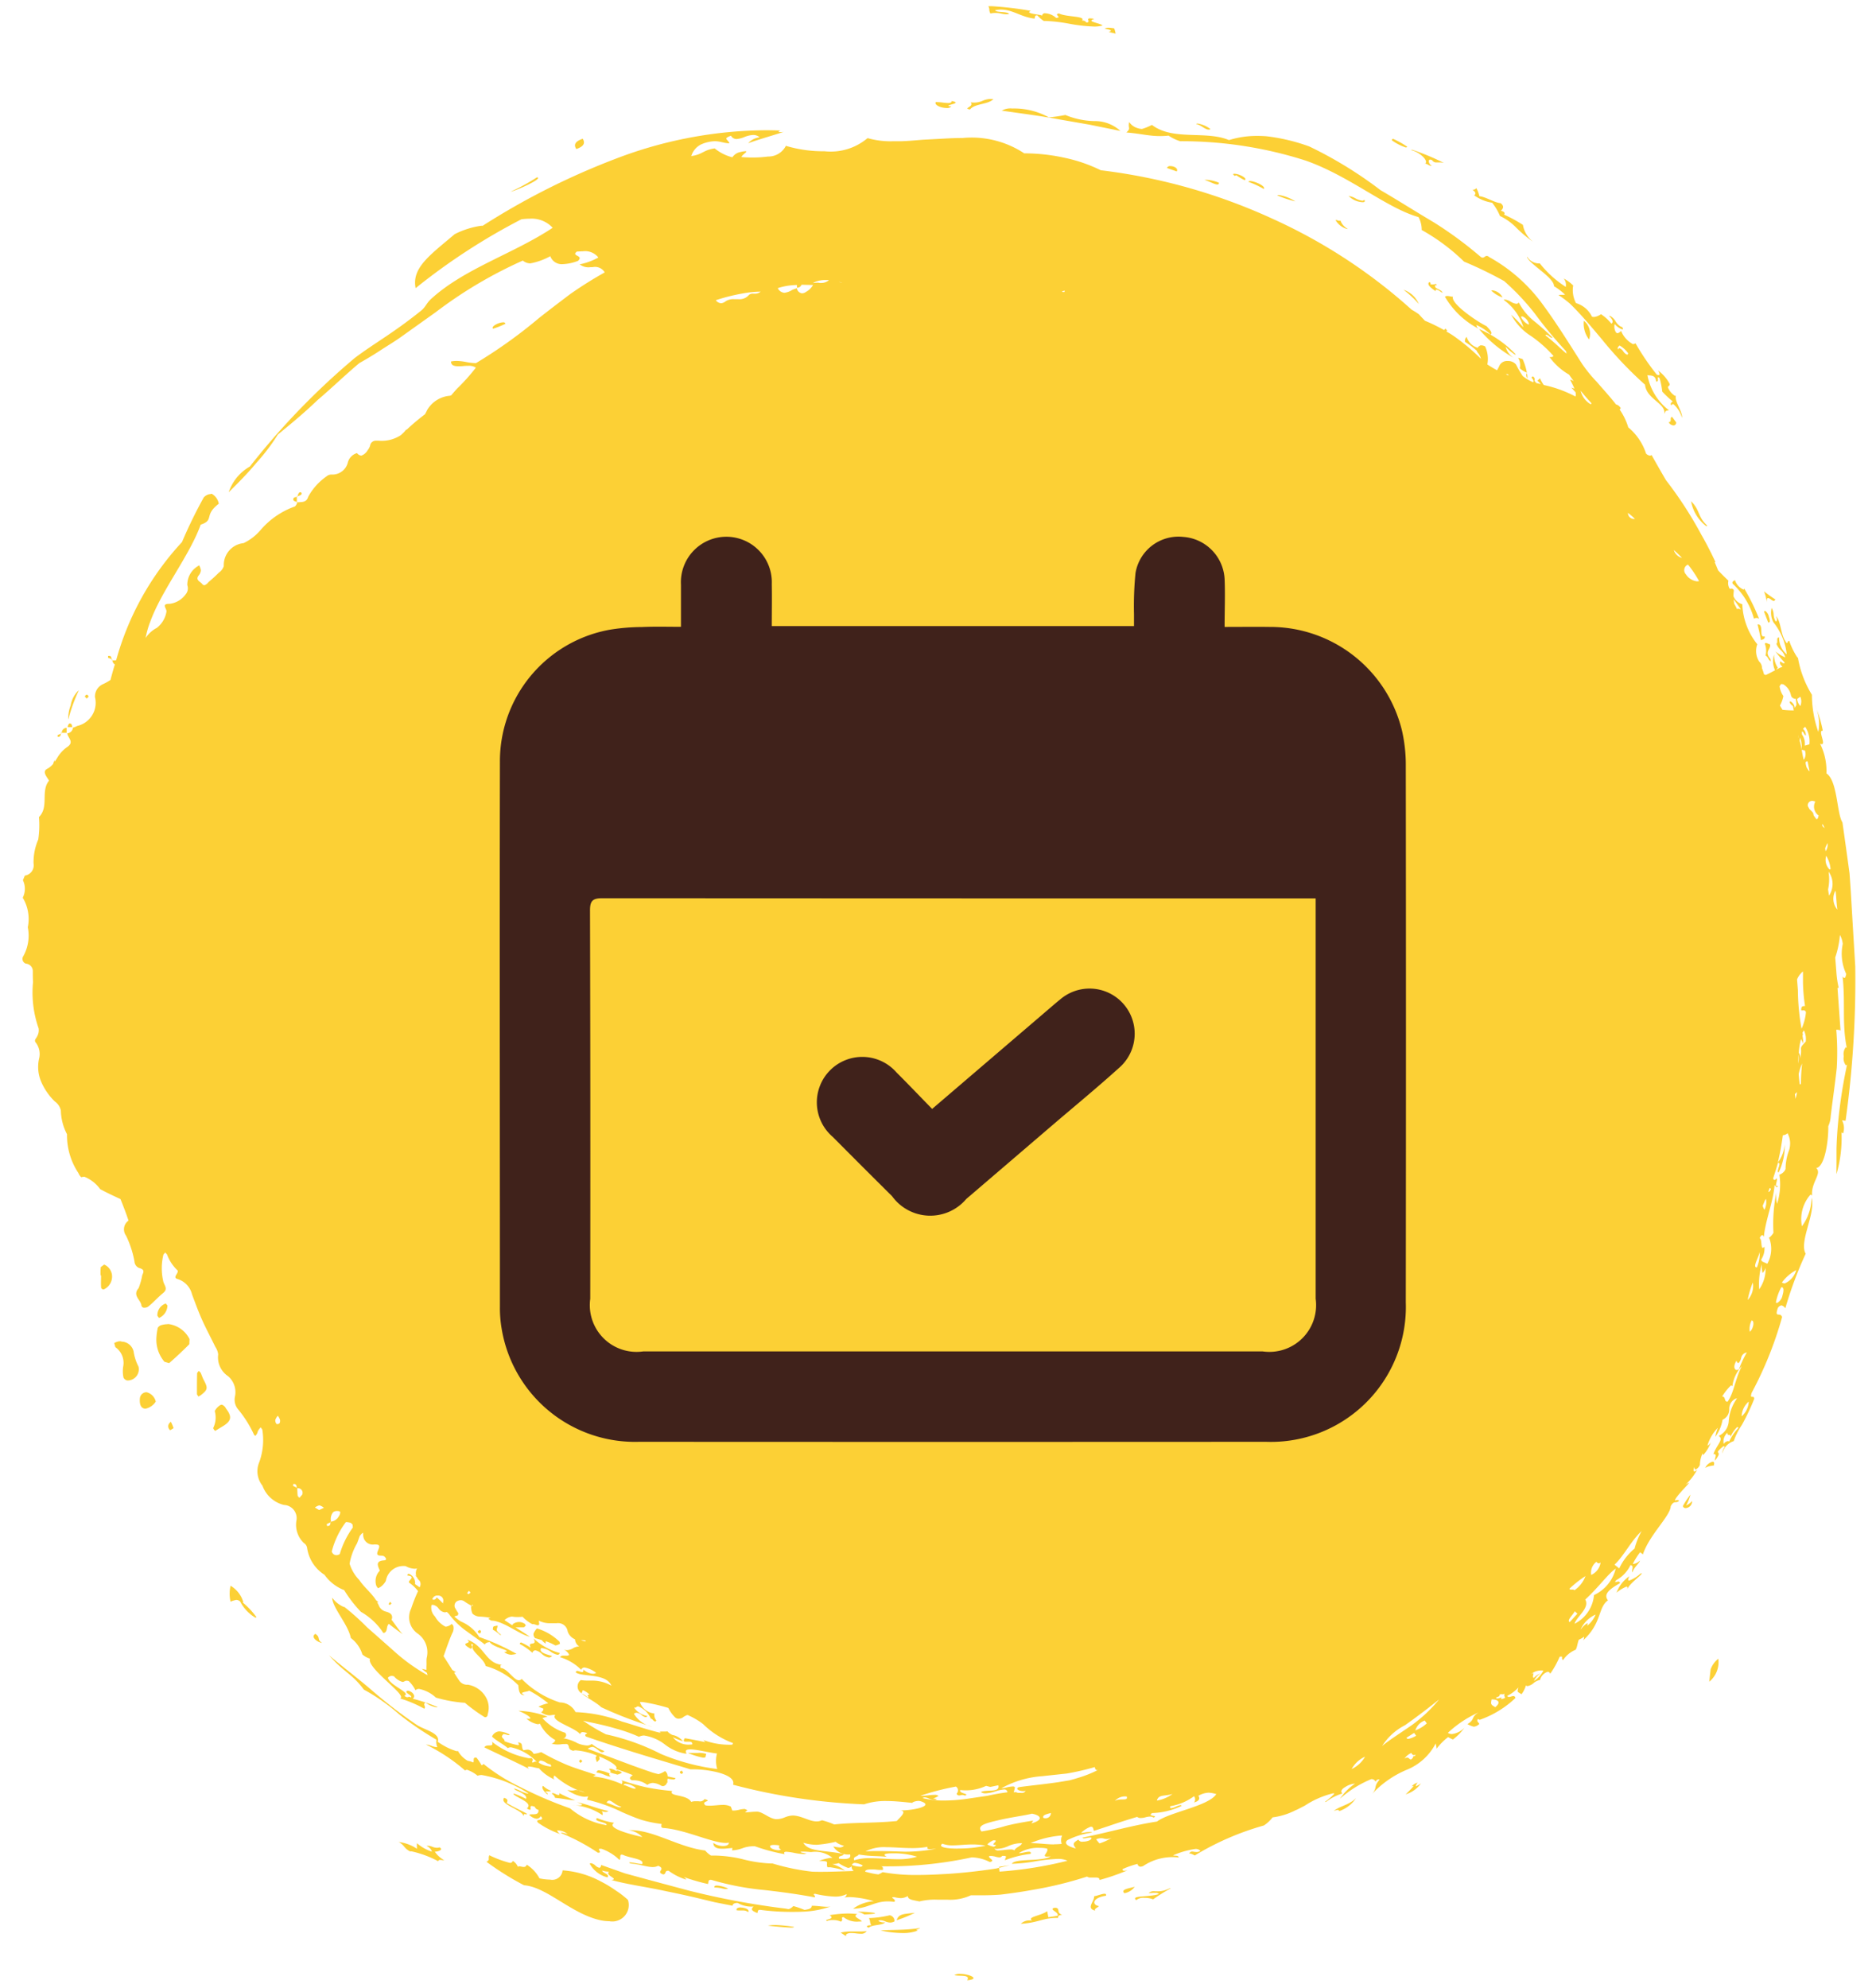 <svg xmlns="http://www.w3.org/2000/svg" width="67" height="71" viewBox="0 0 67 71">
  <defs>
    <style>
      .cls-1 {
        fill: #fcd035;
      }

      .cls-1, .cls-2 {
        fill-rule: evenodd;
      }

      .cls-2 {
        fill: #40221b;
      }
    </style>
  </defs>
  <path id="Forma_16_copia" data-name="Forma 16 copia" class="cls-1" d="M5.993,47.288a0.843,0.843,0,0,0-.208.027,0.23,0.23,0,0,0-.149.1,2.248,2.248,0,0,0-.052.4,1.219,1.219,0,0,0,.288.814l0.169,0.05c0.248-.216.488-0.442,0.72-0.675l0.008-.185a0.986,0.986,0,0,0-.776-0.538m-1.666.618a0.651,0.651,0,0,0-.073,0,0.555,0.555,0,0,0-.174.063l0.039,0.145A0.686,0.686,0,0,1,4.4,48.8a1.117,1.117,0,0,0,.009.39,0.186,0.186,0,0,0,.138.108H4.564A0.4,0.4,0,0,0,4.946,48.8a1.663,1.663,0,0,1-.174-0.538,0.454,0.454,0,0,0-.446-0.352m3.591,2.256a0.119,0.119,0,0,0-.06.018,0.553,0.553,0,0,0-.188.206A0.846,0.846,0,0,1,7.612,51a0.311,0.311,0,0,0,.071.1L7.9,50.967c0.366-.207.407-0.36,0.169-0.669a0.252,0.252,0,0,0-.156-0.138m-4.193-5L3.6,45.248a1.592,1.592,0,0,0-.006.3H3.61c0,0.133-.01.266,0,0.4a0.091,0.091,0,0,0,.078.1,0.081,0.081,0,0,0,.042-0.013A0.507,0.507,0,0,0,4,45.532a0.468,0.468,0,0,0-.274-0.371m15.451,12.99a0.629,0.629,0,0,0-.123.189,0.2,0.2,0,0,0,.059.162c0.08,0.02.158,0.045,0.236,0.067a0.523,0.523,0,0,0,.139.125V58.608a2,2,0,0,1,.344.151,0.037,0.037,0,0,0,.019,0A0.535,0.535,0,0,0,20,58.7l-0.018-.073a1.955,1.955,0,0,0-.808-0.475M5.217,49.718a0.241,0.241,0,0,0-.22.207c-0.023.239,0.041,0.369,0.189,0.381H5.193a0.568,0.568,0,0,0,.37-0.255,0.447,0.447,0,0,0-.3-0.325,0.137,0.137,0,0,0-.046-0.008M7.1,48.956l-0.06.075q-0.009.382-.005,0.764l0.052,0.077,0.081-.046c0.256-.2.263-0.255,0.106-0.55-0.044-.082-0.07-0.174-0.11-0.258L7.1,48.956M5.921,46.55a0.438,0.438,0,0,0-.3.437L5.68,47.066a0.5,0.5,0,0,0,.3-0.445L5.921,46.55M6.1,50.77l-0.061.066a0.175,0.175,0,0,0,.041.239L6.2,51a1.651,1.651,0,0,0-.1-0.231M21.8,63.162a0.054,0.054,0,0,0-.051.024c0.052,0.028.071,0.063,0.043,0.106a0.684,0.684,0,0,0,.184.057l0.071,0.024h0a0.482,0.482,0,0,0,.168-0.072,0.483,0.483,0,0,0-.167-0.077L22,63.24a0.478,0.478,0,0,0-.2-0.078M10.724,17.577a0.072,0.072,0,0,0-.032.009,0.239,0.239,0,0,0-.062.129,0.239,0.239,0,0,0,.129-0.053,0.05,0.05,0,0,0-.035-0.085m-0.094.138-0.027.008v0.02h0l0.019,0,0.008-.025m-0.027.027c-0.073.009-.15,0.02-0.124,0.123a0.217,0.217,0,0,0,.123.053h0c0-.059,0-0.118,0-0.176m0,0h0m0,0.176h0v0.025l0.012,0h0l0.008-.017L10.6,17.919M3.894,23.425a0.193,0.193,0,0,0-.035,0l0,0.064,0.126,0.051c-0.008-.059-0.014-0.119-0.088-0.119m0.088,0.119,0,0.034,0.028,0-0.007-.025-0.026-.011M3.1,24.807a0.1,0.1,0,0,0-.069.067l0.063,0.073,0.07-.066A0.089,0.089,0,0,0,3.1,24.807m-0.6,1.032-0.03,0a0.231,0.231,0,0,0-.054.127H2.581c-0.012-.06-0.016-0.13-0.088-0.13m-0.313.331,0,0.034L2.2,26.191l0-.022H2.18m0.2-.177a0.176,0.176,0,0,0-.174.177l0.174,0c0-.06,0-0.119,0-0.179m-0.205.21-0.118.051,0,0.06,0.028,0c0.073,0,.081-0.057.089-0.114m11.76,31-0.058.088,0.051,0.03,0.055-.056L13.935,57.2m3.187,1.006-0.06.054a0.087,0.087,0,0,0,.064.069,0.06,0.06,0,0,0,.045-0.03l0.006-.063-0.055-.03m3.616,4.622-0.06.063,0.051,0.065,0.07-.06-0.061-.068m3.616,0.4c-0.092.032-.1,0.08-0.009,0.124L24.4,63.3l-0.05-.063M56.565,11.455a0.933,0.933,0,0,0,.186.667,0.588,0.588,0,0,0-.186-0.667M33.987,3.612c0,0.051-.048.067-0.125,0.067a1.87,1.87,0,0,1-.191-0.016,1.777,1.777,0,0,0-.192-0.016,0.347,0.347,0,0,0-.06,0c-0.059.109,0.2,0.21,0.39,0.21A0.2,0.2,0,0,0,33.977,3.8c-0.4-.037.486-0.105,0.01-0.192M20.811,4.955c-0.292.1-.321,0.226-0.229,0.368,0.288-.1.319-0.225,0.229-0.368M36.146,3.874a0.628,0.628,0,0,0-.369.077c0.735,0.107,1.405.189,2.082,0.318L38.9,4.45l1.114,0.226a1.346,1.346,0,0,0-.923-0.352,2.846,2.846,0,0,1-1.043-.218,5.358,5.358,0,0,1-.559.083H37.455a2.565,2.565,0,0,0-1.309-.314m-0.753-.341a0.747,0.747,0,0,0-.3.065,0.759,0.759,0,0,1-.3.065,0.924,0.924,0,0,1-.126-0.009c0.143,0.159-.308.213-0.02,0.254,0.146-.212.658-0.173,0.83-0.371a0.835,0.835,0,0,0-.086,0M2.8,24.663a0.946,0.946,0,0,0-.276.528,1.3,1.3,0,0,0-.087.494,0.013,0.013,0,0,0,.007-0.007,5.806,5.806,0,0,1,.366-1.013H2.8M17.965,11.512c-0.153,0-.444.147-0.355,0.227a2.926,2.926,0,0,0,.443-0.178,0.075,0.075,0,0,0-.088-0.049M39.587,0.99a0.247,0.247,0,0,0-.137.031c0.242,0.044.279,0.076,0.149,0.122L39.844,1.2a1.415,1.415,0,0,0-.05-0.186A1.1,1.1,0,0,0,39.587.99M41.8,5.932A0.111,0.111,0,0,0,41.678,6l0.349,0.122c0.061-.112-0.1-0.19-0.224-0.19m0.966-1.52a0.075,0.075,0,0,0-.053.016c0.174,0.029.317,0.2,0.449,0.2a0.145,0.145,0,0,0,.069-0.017,1.037,1.037,0,0,0-.465-0.2m0.33,2.01a0.375,0.375,0,0,0-.082.008c0.125,0.02.349,0.158,0.456,0.158a0.053,0.053,0,0,0,.061-0.061A1.3,1.3,0,0,0,43.1,6.422m0.982-.217c-0.052,0-.062.022,0.024,0.079a0.08,0.08,0,0,1,.053-0.024,1.759,1.759,0,0,0,.293.174c0.09-.051-0.067-0.147-0.212-0.2a0.637,0.637,0,0,0-.159-0.03m0.565,0.262c-0.034,0-.056.009-0.058,0.029a3.056,3.056,0,0,1,.547.254c0.088-.1-0.33-0.284-0.489-0.284m3.078,1.39a0.036,0.036,0,0,0-.024.007,0.687,0.687,0,0,0,.4.313,0.143,0.143,0,0,0,.035,0,0.563,0.563,0,0,1-.264-0.306,0.033,0.033,0,0,1-.031.016,0.214,0.214,0,0,1-.058-0.012,0.192,0.192,0,0,0-.058-0.013m2.036-2.9a0.048,0.048,0,0,0-.05.051,1.824,1.824,0,0,0,.494.254,0.063,0.063,0,0,0,.056-0.025,3.392,3.392,0,0,0-.5-0.28m0.367,5.388a3.838,3.838,0,0,1,.545.507,0.911,0.911,0,0,0-.545-0.507m3.164,0.024a0.162,0.162,0,0,0-.036,0,1.023,1.023,0,0,0,.407.249,0.462,0.462,0,0,0-.371-0.253m-0.475,1.375A4.476,4.476,0,0,0,54.1,12.8a0.664,0.664,0,0,1-.331-0.421,1.823,1.823,0,0,0,.34.286,0.035,0.035,0,0,0,.025-0.009,3.88,3.88,0,0,0-1.32-.909m6.9,3.138c-0.1.035,0.018,0.177-.119,0.194a0.221,0.221,0,0,0,.169.114,0.1,0.1,0,0,0,.1-0.109l-0.149-.2M60.395,17.9a1.443,1.443,0,0,0,.538.886,0.07,0.07,0,0,0,.041-0.013c-0.356-.331-0.245-0.545-0.58-0.874m1.566,2.818c-0.039.034-.114,0.042-0.079,0.129a2.627,2.627,0,0,1,.76,1.247,0.2,0.2,0,0,1,.092-0.026,0.149,0.149,0,0,1,.092.034,7.364,7.364,0,0,0-.537-1.094c0.007,0.031,0,.045-0.024.045a0.539,0.539,0,0,1-.3-0.335m1.073,1.1a0.041,0.041,0,0,0-.034.03l0.148,0.382a0.055,0.055,0,0,0,.022,0c0.052,0,.04-0.1,0-0.209a0.321,0.321,0,0,0-.14-0.209m-0.243.49H62.769c0.05,0.2.066,0.267,0.125,0.564,0.054-.038.155-0.034,0.128-0.143a0.134,0.134,0,0,1-.04.008c-0.076,0-.074-0.107-0.078-0.215S62.89,22.3,62.79,22.3M60.377,53.371a2.923,2.923,0,0,0-.275.414,0.1,0.1,0,0,0,.1.071,0.245,0.245,0,0,0,.23-0.254,0.635,0.635,0,0,1-.212.16,1.843,1.843,0,0,0,.156-0.392M48.421,64.221c-0.225.234-.645,0.3-0.785,0.457a0.422,0.422,0,0,1,.14-0.046,0.045,0.045,0,0,1,.049.046,1.193,1.193,0,0,0,.6-0.457m-7.9,3.158c-0.212.058-.513,0.093-0.368,0.229a0.577,0.577,0,0,0,.368-0.229m-7.66,1.474c-0.614.083-.922,0.054-1.417,0.085a3.8,3.8,0,0,0,.782.093,1.473,1.473,0,0,0,.556-0.091c-0.15-.013.034-0.046,0.08-0.088m-0.191-.544c-0.381.045-.577,0.025-0.651,0.265a4.7,4.7,0,0,0,.651-0.265m-0.9.088a3.617,3.617,0,0,1-.741.1c0.07,0.153.009,0.1,0.081,0.258l-0.044,0c-0.108,0-.165.055-0.04,0.085,0.1-.113.488-0.074,0.582-0.192a0.375,0.375,0,0,1-.248-0.05,0.166,0.166,0,0,1,.087-0.024,0.5,0.5,0,0,1,.162.041,0.526,0.526,0,0,0,.181.042,0.3,0.3,0,0,0,.149-0.041,0.2,0.2,0,0,0-.168-0.218m-0.828.566a2.225,2.225,0,0,1-.236.012c-0.061,0-.118,0-0.173,0s-0.108,0-.162,0a1.426,1.426,0,0,0-.354.041c0.155,0.1.2,0.131,0.2,0.131s-0.066-.09.132-0.115c0.02,0,.041,0,0.063,0a1.322,1.322,0,0,1,.161.012,1.4,1.4,0,0,0,.159.012,0.231,0.231,0,0,0,.206-0.082m-3.268-.229a1.132,1.132,0,0,0-.253.024c0.2,0.018.637,0.066,0.832,0.066,0.074,0,.114-0.006.095-0.025a4.837,4.837,0,0,0-.674-0.065m-1.22-.628c-0.094,0-.17.03-0.149,0.1a0.794,0.794,0,0,0,.108.007l0.067,0,0.058,0a0.283,0.283,0,0,1,.18.06c0.063-.095-0.121-0.163-0.265-0.163m-0.85-.787c-0.063,0-.1.018-0.088,0.071,0.218,0,.3.054,0.4,0.054a0.288,0.288,0,0,0,.09-0.015,1.09,1.09,0,0,0-.4-0.11M24.948,62.6c-0.046,0-.089,0-0.133,0s-0.087,0-.133,0-0.072,0-.111,0a2.586,2.586,0,0,0,.535.167,0.323,0.323,0,0,0,.087-0.012l0.028-.125a1.066,1.066,0,0,0-.273-0.034M21.4,63.22a0.079,0.079,0,0,0-.092.08c0.239,0.029.352,0.14,0.481,0.14l0.029,0c-0.052-.029-0.071-0.064-0.044-0.106A1.459,1.459,0,0,0,21.4,63.22m-1.427.812c0.016,0.052,0,.07-0.023.07a0.337,0.337,0,0,1-.106-0.035,0.351,0.351,0,0,0-.105-0.034,0.024,0.024,0,0,0-.028.024,0.232,0.232,0,0,1,.112.145c0.348,0.034.461,0.08,0.722,0.087a3.768,3.768,0,0,1-.572-0.256m-0.918-5.526c0.163,0.32-.239.062-0.1,0.335a2.264,2.264,0,0,0-.342-0.188,0.05,0.05,0,0,0-.048.057,2.09,2.09,0,0,1,.449.313,0.119,0.119,0,0,1,.106-0.09,0.489,0.489,0,0,1,.232.129,0.493,0.493,0,0,0,.252.128,0.146,0.146,0,0,0,.114-0.057c-0.156-.04-0.5-0.122-0.389-0.279h0.02a0.66,0.66,0,0,1,.309.12,0.662,0.662,0,0,0,.254.12,0.081,0.081,0,0,0,.079-0.064,2.24,2.24,0,0,1-.936-0.522m-7.791-.162c-0.189.112,0.077,0.3,0.237,0.324-0.2-.135-0.038-0.188-0.237-0.324M8.234,56.632a1.247,1.247,0,0,0,0,.564,1.142,1.142,0,0,1,.206-0.063,0.215,0.215,0,0,1,.138.059,1.427,1.427,0,0,0,.542.576,0.039,0.039,0,0,0,.037-0.022,2.975,2.975,0,0,0-.494-0.525,0.093,0.093,0,0,0,.028,0,1,1,0,0,0-.458-0.593M20.77,60.466l0,0.007,0.015,0-0.012-.011m15.3,6.145-0.39.059,0,0.035,0.385-.094m-3.959-1.99H32.15l-0.044,0m17.023-.983,0,0,0,0M23.241,61.381a0.047,0.047,0,0,0-.013.031,0.066,0.066,0,0,0,.013-0.031m7.468,5.28a0.847,0.847,0,0,1-.286-0.062,0.12,0.12,0,0,1,.119-0.073,0.75,0.75,0,0,1,.271.09,0.094,0.094,0,0,1-.1.045m0.96-.354c-0.183-.091-0.041-0.123.193-0.123a2.8,2.8,0,0,1,.887.12,2.217,2.217,0,0,1-.691.09c-0.171,0-.343-0.01-0.511-0.02s-0.323-.016-0.471-0.016a1.723,1.723,0,0,0-.572.074c-0.062-.138.126-0.126,0.161-0.206,0.435,0.069.541,0.042,1,.081m4.725-.134a1.287,1.287,0,0,1,.737-0.184,1.265,1.265,0,0,1,.263.023c0.078,0.132-.22.29,0.005,0.29a1.18,1.18,0,0,0,.128-0.01h0c-0.316.2-1.254,0.058-1.392,0.264h0.039a5.771,5.771,0,0,0,.8-0.086,5.757,5.757,0,0,1,.793-0.086,0.755,0.755,0,0,1,.357.066,14.1,14.1,0,0,1-2.427.387L35.68,66.7l-0.1.026c-0.17.028-.347,0.051-0.529,0.075-0.364.047-.747,0.086-1.141,0.113-0.371.022-.75,0.043-1.129,0.043a6.683,6.683,0,0,1-1.26-.1,0.746,0.746,0,0,1-.152.08h0a2.915,2.915,0,0,1-.472-0.1c0.009-.062.1-0.078,0.213-0.078,0.06,0,.127,0,0.195.009s0.135,0.009.2,0.009h0.026c0.006-.06.012-0.12-0.079-0.13a14.162,14.162,0,0,0,3.254-.319,1.513,1.513,0,0,1,.645.167c0.223-.052-0.063-0.133-0.026-0.21a0.311,0.311,0,0,1,.066-0.007,0.648,0.648,0,0,1,.159.025,0.594,0.594,0,0,0,.137.026,0.116,0.116,0,0,0,.106-0.055c0.23,0,.1.05,0.1,0.157a3.674,3.674,0,0,1,.915-0.228c0.021-.058-0.01-0.076-0.064-0.076-0.089,0-.243.05-0.336,0.053m-3.278-.228h0c-0.035.067,0.01,0.083,0.081,0.083a0.981,0.981,0,0,0,.113-0.008c0.04,0,.079-0.007.113-0.007h0a5.837,5.837,0,0,1-1.117.106c-0.306-.009-0.634-0.023-0.952-0.023-0.157,0-.312,0-0.461.014a1.451,1.451,0,0,1,.741-0.152c0.144,0,.294.008,0.449,0.016s0.313,0.016.473,0.016a3.121,3.121,0,0,0,.555-0.044m-5.332.118c-0.14,0-.352-0.087-0.271-0.171a0.433,0.433,0,0,1,.127-0.016,1.18,1.18,0,0,1,.185.018c-0.014.059-.027,0.118,0.062,0.138a0.134,0.134,0,0,1-.1.032m6.406-.057c-0.405,0-.714-0.054-0.546-0.175a1,1,0,0,0,.377.059c0.1,0,.213-0.008.329-0.016s0.237-.016.366-0.016a2.263,2.263,0,0,1,.47.045,4.533,4.533,0,0,1-1,.1m1.431,0.011a1.038,1.038,0,0,0,.388-0.1,1.106,1.106,0,0,1,.424-0.1l0.06,0c-0.035.106-.235,0.151-0.272,0.257a0.218,0.218,0,0,0-.141-0.034,1.894,1.894,0,0,0-.206.016,2,2,0,0,1-.206.017,0.152,0.152,0,0,1-.161-0.064,0.536,0.536,0,0,0,.113.012m-6.471-.147a4.324,4.324,0,0,0,.687-0.107,0.751,0.751,0,0,0,.3.142,0.234,0.234,0,0,1-.155.059,1.708,1.708,0,0,1-.229-0.035,0.62,0.62,0,0,0,.6.284c0.037,0.122-.056.163-0.219,0.163a1.581,1.581,0,0,1-.174-0.011c-0.052-.119.158-0.079,0.162-0.163-0.609-.148-1.247-0.058-1.439-0.406a1.686,1.686,0,0,0,.464.073m6.322,0.064a0.618,0.618,0,0,1-.215-0.078,0.7,0.7,0,0,1,.212-0.145,0.335,0.335,0,0,1,.042,0c0.081,0,.044.04,0.007,0.081s-0.074.081,0.007,0.081a0.339,0.339,0,0,0,.042,0h0a0.1,0.1,0,0,1-.1.065m4.051-.274a0.464,0.464,0,0,0,.178-0.043,1.756,1.756,0,0,1-.433.2,1.29,1.29,0,0,1-.117-0.146,0.471,0.471,0,0,1,.177-0.041,0.371,0.371,0,0,1,.1.015,0.4,0.4,0,0,0,.1.014m-1.884.193c-0.266,0-.469-0.038-0.834-0.046a3.428,3.428,0,0,1,1.124-.272,0.417,0.417,0,0,0-.015.3c-0.1.01-.192,0.014-0.275,0.014M35.051,65.4c-0.176-.218.175-0.295,0.615-0.4s0.978-.173,1.188-0.232c0.329,0.061.421,0.222-.015,0.347l0.06-.1c-0.473.074-.733,0.128-0.976,0.189a6.86,6.86,0,0,1-.872.2m2.285-.473a0.2,0.2,0,0,1-.074-0.014c-0.044-.107.134-0.133,0.271-0.175a0.187,0.187,0,0,1-.2.189m-15.193-.391c-0.11,0-.343-0.135-0.475-0.16a0.109,0.109,0,0,1,.092-0.08c0.094,0,.221.17,0.433,0.219a0.059,0.059,0,0,1-.05.02m17.676-.227a0.492,0.492,0,0,1,.424-0.157c0.061,0.182-.224.041-0.424,0.157m1.5-.012c0.068-.23.262-0.143,0.561-0.237a1.294,1.294,0,0,1-.561.237m1.327,0.069c0.2-.059.217-0.144,0.156-0.24a0.806,0.806,0,0,1,.371-0.111,1.252,1.252,0,0,1,.269.05c-0.271.431-1.684,0.648-2.117,0.98-0.925.145-1.722,0.387-2.663,0.575a0.055,0.055,0,0,0,.057.026,0.59,0.59,0,0,0,.108-0.015,0.622,0.622,0,0,1,.109-0.015,0.076,0.076,0,0,1,.047.011c0.013,0.082-.158.137-0.3,0.137a0.151,0.151,0,0,1-.167-0.073c-0.2.122-.205,0.159-0.088,0.317-0.348-.088-0.421-0.2-0.3-0.3a2.741,2.741,0,0,1,.884-0.269,0.2,0.2,0,0,0-.1-0.019c-0.087,0-.2.025-0.3,0.032a0.958,0.958,0,0,1,.343-0.22h0.017c0.085,0,.072.092,0.1,0.147,0.716-.231.764-0.264,1.544-0.5a0.166,0.166,0,0,0,.114.04A0.633,0.633,0,0,0,40.9,64.9a0.713,0.713,0,0,1,.167-0.029,0.246,0.246,0,0,1,.134.037c0.191-.093-0.255-0.028-0.053-0.162a2.6,2.6,0,0,0,1.052-.256,0.035,0.035,0,0,0-.039-0.025,0.546,0.546,0,0,0-.165.053,0.54,0.54,0,0,1-.165.054c-0.032,0-.049-0.018-0.036-0.07a1.983,1.983,0,0,0,.85-0.358,0.186,0.186,0,0,1,0,.225m-7.277-.559c0.026,0,.083-0.014.285-0.057,0.077,0.285-.448.138-0.62,0.245a0.287,0.287,0,0,0,.165.044,1.311,1.311,0,0,0,.346-0.069,1.335,1.335,0,0,1,.309-0.069,0.109,0.109,0,0,1,.128.1,6.8,6.8,0,0,0-.706.124l-0.76.112a6.092,6.092,0,0,1-.8.059,3.109,3.109,0,0,1-.767-0.087,0.155,0.155,0,0,1,.085-0.026,0.422,0.422,0,0,1,.149.045,0.522,0.522,0,0,0,.2.044,0.465,0.465,0,0,0,.075-0.006,0.173,0.173,0,0,0-.148-0.034,1.3,1.3,0,0,0,.211-0.1,0.214,0.214,0,0,0-.153-0.039,2.056,2.056,0,0,0-.224.017c-0.079.008-.158,0.016-0.225,0.016a0.462,0.462,0,0,1-.048,0,8.984,8.984,0,0,1,1.271-.329,0.162,0.162,0,0,1,.023.254,0.1,0.1,0,0,0,.088.064,0.266,0.266,0,0,0,.058-0.009,0.313,0.313,0,0,1,.066-0.008,0.167,0.167,0,0,1,.084.022c0.2-.068-0.235-0.073-0.164-0.2a1.705,1.705,0,0,0,.919-0.147,1.06,1.06,0,0,1,.146.038m-12.7.061c-0.091,0-.288-0.116-0.394-0.133a0.077,0.077,0,0,1,.083-0.042,0.634,0.634,0,0,1,.357.151,0.044,0.044,0,0,1-.046.024m13.076,0h0a3.515,3.515,0,0,1,1.482-.446l0.882-.095a9.215,9.215,0,0,0,1-.23c0.009,0.053.018,0.107,0.08,0.107l0.023,0a4.066,4.066,0,0,1-.635.258c-0.117.037-.239,0.073-0.363,0.106l-0.383.064c-0.515.077-1.035,0.126-1.436,0.182-0.144.059,0.015,0.143,0.161,0.143a0.3,0.3,0,0,0,.082-0.011h0a0.153,0.153,0,0,1-.162.072c-0.032,0-.066,0-0.1,0S36.3,64,36.274,64a0.315,0.315,0,0,0-.071.007,1.33,1.33,0,0,0,.044-0.179,0.085,0.085,0,0,0-.081-0.032,1.155,1.155,0,0,0-.209.033,1.065,1.065,0,0,1-.21.034m-16.112-.782a0.949,0.949,0,0,1-.39-0.131,0.069,0.069,0,0,1,.069-0.079,0.44,0.44,0,0,1,.172.065,0.478,0.478,0,0,0,.14.065A0.016,0.016,0,0,0,19.642,63c0.068,0.063.051,0.087-.006,0.087m28.637,0.087a1.038,1.038,0,0,1,.479-0.442,1.065,1.065,0,0,1-.479.442m1.881-.364a0.559,0.559,0,0,1,.253-0.21,0.109,0.109,0,0,0,.085.078,0.115,0.115,0,0,0,.057-0.018,0.043,0.043,0,0,1-.048.053,0.024,0.024,0,0,1-.021-0.008,0.169,0.169,0,0,1-.093.13A0.106,0.106,0,0,1,50.33,62.8a0.118,0.118,0,0,0-.077-0.034,0.163,0.163,0,0,0-.1.044M50.3,62.1a0.067,0.067,0,0,1-.068-0.044l0.271-.172,0.074,0.1a0.876,0.876,0,0,1-.277.113m0.246-.3a0.556,0.556,0,0,1,.335-0.355l0.076,0.1a1.186,1.186,0,0,1-.411.252M25.616,63.173a7.658,7.658,0,0,1-2.016-.539,8.041,8.041,0,0,0-1.96-.7,6.435,6.435,0,0,1-.732-0.429l-0.084-.057c0.114,0.027.228,0.052,0.339,0.074,0.276,0.06.538,0.119,0.806,0.2a5.583,5.583,0,0,1,.851.3A0.427,0.427,0,0,1,23,61.976a1.613,1.613,0,0,1,.749.323,1.614,1.614,0,0,0,.718.323,0.412,0.412,0,0,0,.055,0c-0.07-.112-0.005-0.15.127-0.15,0.229,0,.663.113,0.958,0.148a1,1,0,0,0,.01.558M53.4,60.965c-0.148-.093-0.168-0.091-0.129-0.277H53.3c0.153,0,.352.075,0.1,0.278m-4.038,1.385a2.1,2.1,0,0,1,.817-0.742c0.427-.3.9-0.664,1.217-0.92a5.18,5.18,0,0,1-.97.914c-0.419.291-.847,0.561-1.064,0.749m4.3-1.846a0.1,0.1,0,0,0,.071-0.032,0.16,0.16,0,0,0,.023.151,0.271,0.271,0,0,1-.127.048c-0.028,0-.034-0.016.01-0.056-0.047,0-.112.038-0.16,0.038a0.053,0.053,0,0,1-.053-0.034c0.075-.025.15-0.051,0.129-0.1a0.091,0.091,0,0,1,.054-0.02l0.026,0a0.113,0.113,0,0,0,.026,0m1.009-.715a0.6,0.6,0,0,1,.451-0.128,0.947,0.947,0,0,1-.337.37A0.594,0.594,0,0,1,55,59.773a0.028,0.028,0,0,0-.016,0,0.6,0.6,0,0,0-.2.143c-0.088,0,.014-0.168-0.035-0.168a0.193,0.193,0,0,0-.082.045M20.909,58.616a0.742,0.742,0,0,1-.164-0.044h0.08l0.093,0.014h0l-0.009.031m35.546-.436a1.054,1.054,0,0,1,.532-0.524,1,1,0,0,1-.3.4c0.017-.065.014-0.092,0-0.092a0.787,0.787,0,0,0-.225.218m-0.4-.255c-0.114-.065.114-0.255,0.179-0.388l0.095,0.086-0.274.3m-39.221-.556-0.015-.014,0.021-.007,0.013-.044L16.9,57.33l-0.055.019-0.006.021m-1.351-.246a0.147,0.147,0,0,1-.048-0.009,0.181,0.181,0,0,1,.158-0.136,0.3,0.3,0,0,1,.052,0,0.179,0.179,0,0,1,.174.235l0,0.047c-0.055-.056-0.12-0.126-0.229-0.219a0.123,0.123,0,0,1-.11.088m1.256-.2-0.061-.031,0.032-.046,0.032-.046h0l0.061,0.063-0.066.059m39.377-.162a0.075,0.075,0,0,1-.067-0.03,3.933,3.933,0,0,1,.575-0.454,1.043,1.043,0,0,1-.394.506,0.075,0.075,0,0,0-.062-0.024H56.144l-0.026,0m0.118,1.221c0.053-.237.553-0.56,0.38-0.865,0.5-.461.814-0.919,1.088-1.105a1.407,1.407,0,0,1-.775.945,1.274,1.274,0,0,1-.694,1.025m0.593-1.744a0.49,0.49,0,0,1,.186-0.469,0.132,0.132,0,0,0,.085.055,0.1,0.1,0,0,0,.066-0.034,0.575,0.575,0,0,1-.337.448m1-.235-0.167-.132c0.332-.306.585-0.843,0.968-1.2a2.733,2.733,0,0,0-.251.624,2.064,2.064,0,0,0-.549.711M12,55.531a0.123,0.123,0,0,1-.033,0,0.19,0.19,0,0,1-.118-0.124,2.928,2.928,0,0,1,.495-1.04,0.049,0.049,0,0,1,.038-0.012,0.769,0.769,0,0,1,.145.027l0,0,0.049,0.045,0.018,0.022,0.008,0.1a3.054,3.054,0,0,0-.467.948,0.22,0.22,0,0,1-.138.039m-0.174-1.2A0.386,0.386,0,0,1,11.9,54a0.231,0.231,0,0,1,.145-0.041c0.057,0,.108.015,0.106,0.043a0.262,0.262,0,0,1-.05.146,0.362,0.362,0,0,1-.263.189h-0.02v0.015l-0.016.008c0,0.066-.009.133-0.091,0.133a0.152,0.152,0,0,1-.032,0l-0.01-.066,0.133-.064,0-.022h0.014M11.4,53.927l-0.153-.092a0.438,0.438,0,0,1,.16-0.078h0a0.442,0.442,0,0,1,.161.088l-0.171.081m-0.8-.8-0.132-.066,0.01-.065,0.027,0c0.083,0,.089.067,0.095,0.133h0l0.014,0.007v0.014h0a0.163,0.163,0,0,1,.181.228l-0.1.113-0.061-.072c-0.01-.089-0.011-0.179-0.015-0.27h0l-0.013,0,0-.02h0m51.2-1.814a1.1,1.1,0,0,1,.24-0.355,0.055,0.055,0,0,1,.044.033,1.765,1.765,0,0,0-.331.487,0.092,0.092,0,0,0-.049-0.015,0.217,0.217,0,0,0-.146.1,0.418,0.418,0,0,1,.134-0.4c0,0.065.019,0.077,0.038,0.077l0.016,0,0.016,0c0.02,0,.037.011,0.038,0.077M9.918,50.856a0.152,0.152,0,0,1-.036,0A0.187,0.187,0,0,1,9.834,50.7l0.035-.073,0.052-.071h0A0.534,0.534,0,0,1,10,50.7c0.01,0.07,0,.152-0.078.152M62.2,50.579a0.74,0.74,0,0,1,.254-0.527,0.735,0.735,0,0,1-.254.527m0.019-1.813h0l-0.011.021c-0.245.474-.276,0.939-0.508,1.269-0.143,0-.051-0.181-0.194-0.185a1.944,1.944,0,0,1,.312-0.394,0.073,0.073,0,0,1,.053.027,1.279,1.279,0,0,1,.337-0.717l0.011-.021m-0.135-.085a0.348,0.348,0,0,0,.1-0.189,0.244,0.244,0,0,1,.174-0.189,0.115,0.115,0,0,1,.026,0,3.527,3.527,0,0,0-.275.591,0.13,0.13,0,0,1-.078.031c-0.088,0-.142-0.13-0.013-0.336a0.117,0.117,0,0,0,.065.089m0.409-1.12a0.66,0.66,0,0,1,.068-0.406c0.121,0.027.045,0.328-.068,0.406m0.975-1.026a0.056,0.056,0,0,1-.042-0.021,1.811,1.811,0,0,1,.193-0.542h0.014c0.081,0,.075.141,0.03,0.282a0.392,0.392,0,0,1-.2.283m-1.044-.116A3.418,3.418,0,0,1,62.6,45.8a0.728,0.728,0,0,1-.175.615m1.315-.583a0.2,0.2,0,0,1-.1-0.033,1.534,1.534,0,0,1,.511-0.444h0a0.731,0.731,0,0,1-.41.477m-0.912.214a2.553,2.553,0,0,1,.092-0.9,1.122,1.122,0,0,0,.027.312,0.365,0.365,0,0,0,.108-0.186,1.259,1.259,0,0,1-.228.771m-0.09-.784c-0.159,0,.081-0.374.109-0.552a1.315,1.315,0,0,1-.1.552H62.739M63.015,43.2a0.415,0.415,0,0,1-.061-0.144c0.029-.067.058-0.136,0.086-0.2l0.03-.043a0.612,0.612,0,0,1-.055.392m0.156-.64a0.029,0.029,0,0,1-.017-0.007l0.049-.134,0.045,0.026a0.164,0.164,0,0,1-.076.115m0.5-2.024a0.27,0.27,0,0,0,.172-0.075l0,0.008a0.778,0.778,0,0,1,.045.619,1.917,1.917,0,0,0-.119.656,0.365,0.365,0,0,1-.221.2,2.257,2.257,0,0,1-.081,1.039h0a1.167,1.167,0,0,1-.025-0.414,5.656,5.656,0,0,0-.105,1.452,0.771,0.771,0,0,1-.183.2,0.121,0.121,0,0,1,.035-0.006,1.092,1.092,0,0,1-.072.911c-0.134-.069-0.208-0.068-0.217-0.151a0.736,0.736,0,0,0,.115-0.463,0.1,0.1,0,0,1-.06.046c-0.07,0-.027-0.317-0.108-0.341a0.168,0.168,0,0,1,.089-0.117,0.091,0.091,0,0,1,.056.074c0.054-.592.341-1.272,0.385-1.862a0.583,0.583,0,0,0,.075.083,0.079,0.079,0,0,0,.048-0.057,0.1,0.1,0,0,1-.045.014c-0.043,0-.026-0.068-0.01-0.136s0.033-.136-0.01-0.136h0a0.094,0.094,0,0,1-.062.054,0.07,0.07,0,0,1-.046-0.064c0.059-.181.119-0.36,0.169-0.547a0.1,0.1,0,0,1,.025,0c0.051,0,.028.085,0,0.17s-0.046.171,0,.171h0a2.119,2.119,0,0,0,.217-1,1.222,1.222,0,0,1-.246.648l0.009-.03c0.069-.3.126-0.612,0.169-0.934h0m0.453-1.3c-0.005-.063-0.012-0.125-0.021-0.181L64.178,39a0.94,0.94,0,0,1-.055.237m0.154-.516c-0.016-.1-0.029-0.23-0.038-0.37a1.8,1.8,0,0,1,.122-0.372,6.413,6.413,0,0,0-.041.734l-0.043.008m-0.05-.744c0-.1,0-0.206.009-0.308a0.983,0.983,0,0,1-.009.308m0.175-.71a1.516,1.516,0,0,0-.028-0.284l0.017-.037-0.017-.069,0.051-.083a0.718,0.718,0,0,1,.066.4c-0.286.309-.1,0.137-0.2,0.623a0.289,0.289,0,0,0-.048-0.218,2.3,2.3,0,0,1,.08-0.491c0.029,0.051.055,0.106,0.081,0.161m-0.062-.529a7.97,7.97,0,0,1-.131-1.376c-0.01-.127-0.02-0.256-0.031-0.383l0.012-.032a0.7,0.7,0,0,1,.2-0.257c0,0.133,0,.264,0,0.394a6.418,6.418,0,0,0,.073.839c-0.067.007-.147-0.012-0.134,0.157a0.3,0.3,0,0,0,.047,0h0.019a0.08,0.08,0,0,1,.1.078,1.824,1.824,0,0,1-.156.577M64.368,34.3l0-.064,0,0.064m0.979-2.1,0-.012V32.2m0.274,0.285a0.6,0.6,0,0,1-.085-0.65,0.026,0.026,0,0,1,.011-0.021c0.026,0,.033.4,0.074,0.671m-0.3-.5c-0.01-.075-0.022-0.149-0.032-0.223a1.749,1.749,0,0,0,.018-0.634,0.751,0.751,0,0,1,.014.857m0.018-.937a0.483,0.483,0,0,1-.117-0.486,1.113,1.113,0,0,1,.156.474,0.077,0.077,0,0,1-.04.012M65.2,30.4l-0.016-.109a1.464,1.464,0,0,1,.084-0.185,0.4,0.4,0,0,1-.068.294m-0.03-.819L65.084,29.5l0-.082a0.554,0.554,0,0,1,.081.16m-0.29-.321c-0.035-.046-0.069-0.091-0.1-0.137l-0.021-.089a1.4,1.4,0,0,0-.129-0.135l-0.059-.108a0.158,0.158,0,0,1,.156-0.189h0.014l0.08,0.018,0.012,0.017a0.383,0.383,0,0,0,.109.478l0.013,0h0c-0.012.1-.039,0.14-0.073,0.145m-0.246-1.721L64.6,27.527l-0.077-.119c-0.035-.114-0.061-0.218.007-0.218a0.133,0.133,0,0,1,.028,0c0.027,0.146.049,0.254,0.071,0.345m-0.211-.4c-0.059-.224-0.076-0.462-0.146-0.685l0.019-.118c0.139,0.475-.047.435,0.165,0.463a0.342,0.342,0,0,1-.038.34m-0.185-.79-0.008-.022-0.01-.089,0.019,0.112m0.257-.072h0a0.267,0.267,0,0,0-.1-0.244l0.079-.076a0.936,0.936,0,0,1,.15.628l-0.164.046a0.571,0.571,0,0,0-.1-0.4c-0.009-.08,0-0.108.009-0.108a0.187,0.187,0,0,1,.065.076,0.184,0.184,0,0,0,.066.076M64.3,25.217a0.433,0.433,0,0,1-.117-0.264h0.013l0.1-.073a0.419,0.419,0,0,1,0,.337m-0.235.153c-0.135,0-.27-0.008-0.4-0.022l-0.092-.15a1.148,1.148,0,0,0,.123-0.342,0.775,0.775,0,0,1-.136-0.351l0.056-.078,0.075,0.009a0.587,0.587,0,0,1,.276.394,0.161,0.161,0,0,0,.167.123,1.192,1.192,0,0,1,.027.225l-0.059.105a0.288,0.288,0,0,0-.156-0.236c-0.04,0-.035.079,0.093,0.17,0.01,0.051.019,0.1,0.029,0.153m-2.028-3.617a1.837,1.837,0,0,0-.1-0.193c-0.008-.052-0.013-0.1-0.017-0.157l0.263,0.368a0.23,0.23,0,0,0-.1-0.032,0.1,0.1,0,0,0-.05.013m-1.43-.992a0.552,0.552,0,0,1-.391-0.25,0.217,0.217,0,0,1,.044-0.335l0.033-.01a3.964,3.964,0,0,1,.393.587,0.472,0.472,0,0,1-.079.008m-0.531-.836a0.419,0.419,0,0,1-.292-0.282,3.736,3.736,0,0,1,.292.282m-1.681-1.394a0.217,0.217,0,0,1-.25-0.206V18.317a2.053,2.053,0,0,1,.25.214m-1.575-4.092a0.761,0.761,0,0,1-.364-0.486c0.093,0.114.187,0.228,0.288,0.338L56.838,14.4l-0.019.036m-2.941-1.027-0.1-.043,0.069-.008,0.035,0.05m0.7-1.821a0.587,0.587,0,0,1-.265-0.274,0.135,0.135,0,0,1,.055-0.014,0.4,0.4,0,0,1,.236.279,0.046,0.046,0,0,1-.027.008m-28.832-.758a0.251,0.251,0,0,1-.184-0.107,6.745,6.745,0,0,1,.953-0.24,3.668,3.668,0,0,1,.648-0.065,0.3,0.3,0,0,1-.209.072H26.913a0.226,0.226,0,0,0-.162.041,0.442,0.442,0,0,1-.391.155H26.222a0.5,0.5,0,0,0-.306.076,0.308,0.308,0,0,1-.175.07m12.246-.4a0.075,0.075,0,0,1-.062-0.026l0.1-.025-0.006.048-0.03,0m-9.523-.152a0.163,0.163,0,0,0,.158-0.105c0.135,0,.272.005,0.412,0.008a0.638,0.638,0,0,1-.247.244,0.266,0.266,0,0,1-.145.053,0.213,0.213,0,0,1-.185-0.181,1.224,1.224,0,0,0-.17.062,0.658,0.658,0,0,1-.277.1,0.286,0.286,0,0,1-.223-0.145l-0.013-.021a2.307,2.307,0,0,1,.687-0.112l0,0.1m1.626-.18a0.324,0.324,0,0,1-.129-0.037L30.09,10.1m-1.047,0a0.918,0.918,0,0,1,.445-0.1c0.039,0,.078,0,0.118.005a0.424,0.424,0,0,1-.272.1H29.275a0.255,0.255,0,0,0-.078-0.01,1.445,1.445,0,0,0-.154.013M40.328,4.361c-0.051.233,0.077,0.207-.1,0.37,0.52,0.043.8,0.128,1.2,0.128a2.984,2.984,0,0,0,.308-0.016,1.49,1.49,0,0,0,.415.2,14.531,14.531,0,0,1,4.484.693c1.571,0.553,2.876,1.688,4.027,2.017a0.946,0.946,0,0,1,.113.461,7.074,7.074,0,0,1,1.512,1.128,14.272,14.272,0,0,1,1.431.694,8.486,8.486,0,0,1,1.1,1.167,15.124,15.124,0,0,0,1.114,1.341l0.016,0.085c-0.229-.19-0.392-0.373-0.755-0.653a0.037,0.037,0,0,1,.033-0.021,0.212,0.212,0,0,1,.1.055,0.211,0.211,0,0,0,.1.055,0.035,0.035,0,0,0,.022-0.008,8.553,8.553,0,0,0-.7-0.623A2.159,2.159,0,0,1,54.24,10.8a0.1,0.1,0,0,1-.087.049,0.523,0.523,0,0,1-.2-0.076,0.518,0.518,0,0,0-.2-0.076,0.1,0.1,0,0,0-.051.013,1.865,1.865,0,0,1,.706.98,5.959,5.959,0,0,0-.435-0.452,1.974,1.974,0,0,0,.678.743,4.345,4.345,0,0,1,.832.733,0.117,0.117,0,0,1-.092.036,0.376,0.376,0,0,1-.051,0,2.225,2.225,0,0,0,.7.629c0.05,0.079.11,0.155,0.165,0.233a0.362,0.362,0,0,0-.13-0.054c0.053,0.107.113,0.217,0.155,0.321l-0.112-.037c0.054,0.056.1,0.111,0.15,0.164a0.3,0.3,0,0,1,0,.155,4.341,4.341,0,0,0-1.133-.412A1.258,1.258,0,0,1,55,13.508l-0.091.089a0.73,0.73,0,0,1,.118.12l-0.158-.037L54.8,13.6a0.121,0.121,0,0,0-.055-0.158,0.062,0.062,0,0,0-.048.048c0.071,0.07.085,0.123,0.058,0.162h0a1.719,1.719,0,0,1-.37-0.221,3.48,3.48,0,0,1-.241-0.413,0.365,0.365,0,0,0-.294-0.126,0.3,0.3,0,0,0-.291.151,1.56,1.56,0,0,1-.093.179,4.029,4.029,0,0,1-.347-0.207,1.051,1.051,0,0,0-.078-0.643,0.277,0.277,0,0,0-.175-0.037l-0.074.051-0.013.034a0.582,0.582,0,0,1-.4-0.388,0.177,0.177,0,0,0-.054.18,2.5,2.5,0,0,1,.421.319l0.007,0.035a0.577,0.577,0,0,1,.138.248,7.325,7.325,0,0,0-1.012-.842c-0.075-.049-0.149-0.092-0.222-0.135l0.029-.028-0.06-.075-0.053.053a5.976,5.976,0,0,0-.681-0.332c-0.08-.083-0.154-0.161-0.216-0.231a2.963,2.963,0,0,0-.259-0.164,19.269,19.269,0,0,0-4.944-3.236A20.571,20.571,0,0,0,39.314,6.08a5.462,5.462,0,0,0-1.263-.439,6.738,6.738,0,0,0-1.471-.165,3.407,3.407,0,0,0-2.2-.548c-0.2,0-.4.007-0.6,0.018l-0.815.044c-0.265.021-.522,0.045-0.764,0.053-0.1,0-.193,0-0.285,0a2.983,2.983,0,0,1-.931-0.111,2.04,2.04,0,0,1-1.54.469,4.643,4.643,0,0,1-1.378-.193,0.7,0.7,0,0,1-.64.382,3.986,3.986,0,0,1-.552.035c-0.137,0-.27-0.006-0.388-0.014C26.47,5.542,26.747,5.4,26.62,5.4a0.981,0.981,0,0,0-.171.028,0.438,0.438,0,0,0-.293.189A1.594,1.594,0,0,1,25.526,5.3c-0.407.054-.432,0.219-0.837,0.273a0.68,0.68,0,0,1,.349-0.415,1.3,1.3,0,0,1,.49-0.115c0.2,0,.322.07,0.522,0.076C26,4.963,25.8,4.963,26.106,4.846a0.226,0.226,0,0,0,.2.119,0.922,0.922,0,0,0,.284-0.073A0.931,0.931,0,0,1,26.9,4.82a0.338,0.338,0,0,1,.23.084,0.641,0.641,0,0,0-.409.21c0.41-.146.908-0.285,1.272-0.406a0.642,0.642,0,0,1-.112.01c-0.076,0-.119-0.017-0.006-0.057-0.176-.006-0.35-0.01-0.523-0.01a15.211,15.211,0,0,0-5.063.906,25.9,25.9,0,0,0-5.051,2.506,0.591,0.591,0,0,0-.06,0,3.023,3.023,0,0,0-.94.3c-0.874.742-1.542,1.2-1.394,1.927a22.4,22.4,0,0,1,3.777-2.459,2.332,2.332,0,0,1,.292-0.02,1.016,1.016,0,0,1,.825.323c-1.388.925-3.154,1.451-4.349,2.548-0.168.158-.19,0.287-0.359,0.42-1.033.827-1.638,1.137-2.364,1.685A26.23,26.23,0,0,0,8.924,16.66a1.67,1.67,0,0,0-.757.92c0.345-.341.7-0.7,1-1.063a7.105,7.105,0,0,0,.757-1c0.389-.318.915-0.746,1.414-1.227,0.531-.45,1.044-0.95,1.5-1.326,0.262-.146.507-0.294,0.74-0.447s0.467-.292.687-0.444l1.3-.927a15.661,15.661,0,0,1,3.108-1.841,0.412,0.412,0,0,0,.269.1,2.363,2.363,0,0,0,.711-0.256,0.436,0.436,0,0,0,.449.284,1.658,1.658,0,0,0,.543-0.118c0.218-.207-0.27-0.162-0.039-0.333,0.072,0,.143-0.008.212-0.008a0.6,0.6,0,0,1,.552.222,2.357,2.357,0,0,1-.635.238,0.228,0.228,0,0,1-.037,0,0.5,0.5,0,0,0,.388.107h0.076a0.4,0.4,0,0,1,.435.187,14.242,14.242,0,0,0-1.228.771c-0.38.287-.75,0.568-1.112,0.853A17.4,17.4,0,0,1,17,12.967H16.985a1.871,1.871,0,0,1-.337-0.039,1.913,1.913,0,0,0-.34-0.039,0.95,0.95,0,0,0-.2.02c0,0.141.113,0.17,0.266,0.17,0.053,0,.111,0,0.17-0.007s0.119-.008.176-0.008a0.447,0.447,0,0,1,.275.065,6.926,6.926,0,0,1-.675.753c-0.072.079-.141,0.159-0.208,0.238l-0.048.013a1.042,1.042,0,0,0-.808.508,1.519,1.519,0,0,1-.081.155,7.72,7.72,0,0,0-.643.541l-0.034.014-0.065.078-0.114.108a1.237,1.237,0,0,1-.8.2h-0.1a0.206,0.206,0,0,0-.2.172,0.463,0.463,0,0,1-.091.172,0.413,0.413,0,0,1-.225.19,0.218,0.218,0,0,1-.152-0.09,0.47,0.47,0,0,0-.325.322,0.568,0.568,0,0,1-.538.444H11.832a0.246,0.246,0,0,0-.167.063,2.116,2.116,0,0,0-.659.733c-0.067.222-.243,0.173-0.392,0.2h0a0.266,0.266,0,0,1-.082.143,2.879,2.879,0,0,0-1.213.827,1.855,1.855,0,0,1-.62.483,0.785,0.785,0,0,0-.706.821,0.468,0.468,0,0,1-.178.234c-0.118.118-.242,0.231-0.37,0.338A0.3,0.3,0,0,1,7.3,20.9a0.118,0.118,0,0,1-.086-0.053c-0.071-.084-0.248-0.136-0.112-0.305a0.323,0.323,0,0,0,.072-0.178,0.525,0.525,0,0,0-.062-0.177l-0.083.055a0.774,0.774,0,0,0-.339.656,0.329,0.329,0,0,1-.057.323,0.828,0.828,0,0,1-.575.342H6.044c-0.3,0-.076.178-0.1,0.284a0.92,0.92,0,0,1-.343.575,1.057,1.057,0,0,0-.4.361,3.1,3.1,0,0,1,.161-0.569c0.408-1.136,1.4-2.354,1.806-3.478,0.5-.165.1-0.334,0.646-0.746a0.508,0.508,0,0,0-.252-0.356,0.121,0.121,0,0,0-.056.014,0.094,0.094,0,0,0-.028,0,0.381,0.381,0,0,0-.2.114A16.907,16.907,0,0,0,6.5,19.357a10.168,10.168,0,0,0-2.351,4.22,0.471,0.471,0,0,1-.079.007,0.282,0.282,0,0,1-.054,0,0.182,0.182,0,0,0,.086.145l-0.032.1c-0.043.15-.084,0.3-0.125,0.453a1.9,1.9,0,0,1-.263.148,0.481,0.481,0,0,0-.29.464,0.848,0.848,0,0,1-.632,1.03,1.022,1.022,0,0,1-.157.063,0.214,0.214,0,0,1-.2.2c0.014,0.16.265,0.31,0,.487a1.211,1.211,0,0,0-.342.362c-0.037.059-.072,0.116-0.109,0.169L1.94,27.143c-0.011.04-.027,0.088-0.042,0.137a0.7,0.7,0,0,1-.213.175c-0.19.1-.012,0.285,0.067,0.422-0.311.378,0.007,0.933-.36,1.3a3.514,3.514,0,0,1-.025.8,2.05,2.05,0,0,0-.169.855,0.372,0.372,0,0,1-.311.437l-0.069.164a0.7,0.7,0,0,1-.006.624,1.478,1.478,0,0,1,.181,1.056,1.512,1.512,0,0,1-.176,1.059,0.18,0.18,0,0,0,.108.241,0.267,0.267,0,0,1,.247.258c0,0.133,0,.268.008,0.4a3.85,3.85,0,0,0,.2,1.654,0.439,0.439,0,0,1-.05.278c-0.029.082-.14,0.138-0.038,0.246a0.681,0.681,0,0,1,.1.572,1.359,1.359,0,0,0,.068.783,2.189,2.189,0,0,0,.5.732,0.531,0.531,0,0,1,.213.318,1.925,1.925,0,0,0,.22.85A2.432,2.432,0,0,0,2.8,41.89a0.448,0.448,0,0,0,.1.15h0a0.458,0.458,0,0,1,.117-0.016,1.29,1.29,0,0,1,.561.442c0.236,0.128.481,0.241,0.725,0.355,0.046,0.111.09,0.225,0.133,0.339l0.033,0.085c0.042,0.112.082,0.227,0.121,0.344a0.38,0.38,0,0,0-.088.538,3.55,3.55,0,0,1,.3.919,0.268,0.268,0,0,0,.15.228c0.142,0.045.223,0.077,0.13,0.256A2.541,2.541,0,0,1,4.951,46c-0.233.266,0.076,0.413,0.1,0.618a0.1,0.1,0,0,0,.12.081A0.224,0.224,0,0,0,5.3,46.654c0.182-.144.336-0.325,0.517-0.471s0.077-.243.02-0.4a2.057,2.057,0,0,1,0-.981L5.9,44.727,5.967,44.8a1.461,1.461,0,0,0,.376.569c0.048,0.1-.2.252,0,0.307a0.76,0.76,0,0,1,.516.55c0.113,0.3.225,0.61,0.358,0.907,0.147,0.327.318,0.645,0.475,0.968a0.578,0.578,0,0,1,.1.267,0.807,0.807,0,0,0,.354.777,0.753,0.753,0,0,1,.248.717,0.536,0.536,0,0,0,.11.467,4.126,4.126,0,0,1,.566.9,0.078,0.078,0,0,0,.053.044,0.322,0.322,0,0,0,.087-0.169,1.034,1.034,0,0,1,.1-0.133l0.058,0.079a2.326,2.326,0,0,1-.108,1.164,0.831,0.831,0,0,0,.114.842,1.088,1.088,0,0,0,.766.687,0.472,0.472,0,0,1,.449.543,0.9,0.9,0,0,0,.264.817,0.258,0.258,0,0,1,.113.16,1.369,1.369,0,0,0,.625.976,1.53,1.53,0,0,0,.7.545,4.572,4.572,0,0,0,.6.777,2.341,2.341,0,0,1,.773.713,0.046,0.046,0,0,0,.044.039,0.113,0.113,0,0,0,.088-0.079c0.026-.058.022-0.13,0.05-0.188l0.036-.059c0.157,0.124.329,0.249,0.5,0.373-0.118-.122-0.259-0.337-0.4-0.521L14,57.8c0.028-.161-0.089-0.213-0.231-0.252a0.363,0.363,0,0,1-.225-0.182,0.975,0.975,0,0,0-.077-0.149l0.055,0.008-0.094-.083c-0.17-.266-0.427-0.461-0.6-0.723a1.423,1.423,0,0,1-.342-0.577,2.132,2.132,0,0,1,.264-0.724c0.036-.09.066-0.182,0.1-0.271l0.064-.074a0.409,0.409,0,0,1,.059-0.038,0.352,0.352,0,0,0,0,.114,0.341,0.341,0,0,0,.388.306h0.046c0.2,0,.136.1,0.083,0.243-0.085.224,0.159,0.116,0.236,0.185s0.089,0.132-.007.139c-0.32.021-.228,0.192-0.154,0.367a0.529,0.529,0,0,0-.121.551L13.5,56.719l0.08-.041a0.644,0.644,0,0,0,.2-0.221,0.636,0.636,0,0,1,.71-0.529,0.7,0.7,0,0,0,.312.093,0.316,0.316,0,0,0,.092-0.012h0a0.358,0.358,0,0,0-.029.271l-0.046-.032,0.065,0.07a0.43,0.43,0,0,0,.1.132,0.212,0.212,0,0,1,0,.234c-0.048-.037-0.1-0.073-0.16-0.111A0.36,0.36,0,0,0,14.6,56.2a0.054,0.054,0,0,0-.048.062c0.341,0.042-.011.184,0.061,0.258a1.335,1.335,0,0,1,.317.3,5.775,5.775,0,0,0-.246.624,0.706,0.706,0,0,0,.224.886,0.817,0.817,0,0,1,.331.876c-0.016.1,0,.2-0.009,0.3l0,0.126a1.075,1.075,0,0,1-.163-0.041,1,1,0,0,0,.178.144l0.024,0.088a6.489,6.489,0,0,1-1.21-.872l-0.95-.84a8.835,8.835,0,0,0-.829-0.741c0.016,0.015.019,0.021,0.011,0.021a0.988,0.988,0,0,1-.426-0.336c0,0.349.576,0.962,0.663,1.439a1.147,1.147,0,0,1,.414.588,0.714,0.714,0,0,0,.27.149c-0.119.353,1.371,1.325,1.075,1.421a4.426,4.426,0,0,1,.865.367c0.08-.071-0.072-0.152.045-0.221a0.838,0.838,0,0,0,.39.171,0.173,0.173,0,0,0,.047-0.006,5.943,5.943,0,0,0-.894-0.3c0.132-.092-0.019-0.272-0.181-0.287-0.179.057,0.2,0.174,0.118,0.242a0.107,0.107,0,0,0-.06-0.022,0.121,0.121,0,0,0-.037.007,0.134,0.134,0,0,1-.036.006,0.151,0.151,0,0,1-.1-0.055c0.256-.1-0.529-0.363-0.59-0.64a0.181,0.181,0,0,1,.136-0.066,0.244,0.244,0,0,1,.083.016,0.61,0.61,0,0,0,.306.2,0.128,0.128,0,0,0,.064-0.022,0.158,0.158,0,0,1,.079-0.022,0.269,0.269,0,0,1,.075.012,1.142,1.142,0,0,1,.24.329,0.177,0.177,0,0,1,.13-0.048,1.234,1.234,0,0,1,.6.309,4.8,4.8,0,0,0,1.04.187l0.053,0.047a6.182,6.182,0,0,0,.629.453,0.078,0.078,0,0,0,.045.014,0.089,0.089,0,0,0,.082-0.1,0.757,0.757,0,0,0-.044-0.579,0.913,0.913,0,0,0-.657-0.481,0.358,0.358,0,0,0-.046,0H16.657a0.339,0.339,0,0,1-.239-0.124c-0.07-.1-0.136-0.2-0.2-0.307l0.07-.023a0.742,0.742,0,0,1-.136-0.076c-0.1-.163-0.206-0.327-0.31-0.49,0.1-.272.189-0.55,0.307-0.813a0.368,0.368,0,0,0,.039-0.276l-0.055-.063a0.366,0.366,0,0,1-.221.1,0.889,0.889,0,0,1-.376-0.364,0.443,0.443,0,0,1-.125-0.408,0.148,0.148,0,0,1,.051-0.009,0.32,0.32,0,0,1,.205.134,0.324,0.324,0,0,0,.216.134,0.209,0.209,0,0,0,.074-0.015l0.068,0.063a2.8,2.8,0,0,0,.633.622c0.273,0.2.537,0.376,0.662,0.486-0.017-.04.089-0.091,0.15-0.091a0.08,0.08,0,0,1,.024,0c0.136,0.21.848,0.3,0.514,0.356a0.436,0.436,0,0,0,.251.094,1.141,1.141,0,0,0,.188-0.032,7.852,7.852,0,0,0-1.331-.6,1.387,1.387,0,0,0-.65-0.553,1.811,1.811,0,0,1-.243-0.181l0.132-.044,0.016-.072a1.485,1.485,0,0,1-.105-0.168,0.185,0.185,0,0,1,.049-0.258,0.3,0.3,0,0,1,.14-0.041,0.217,0.217,0,0,1,.134.047,2.154,2.154,0,0,0,.236.143,0.675,0.675,0,0,0,.046.287,0.4,0.4,0,0,0,.251.109,2.747,2.747,0,0,1,.4.044c-0.063.025-.135,0.016,0.027,0.1h0.01a0.7,0.7,0,0,1,.189.032l0.075,0.024c0.376,0.132.819,0.468,1.1,0.516l-0.512-.333c0.051,0,.1,0,0.151,0s0.1,0,.151,0l0.066-.061-0.03-.059a0.373,0.373,0,0,0-.212-0.07,0.39,0.39,0,0,0-.212.068l-0.03.049-0.277-.184a0.455,0.455,0,0,1,.248-0.125,0.155,0.155,0,0,1,.036,0,0.857,0.857,0,0,0,.16.014c0.065,0,.13,0,0.2-0.01a1.327,1.327,0,0,0,.352.267A0.044,0.044,0,0,1,19.052,58a0.253,0.253,0,0,1,.078.02,0.28,0.28,0,0,0,.077.02,0.049,0.049,0,0,0,.05-0.057l-0.015-.108a0.875,0.875,0,0,0,.434.091c0.055,0,.111,0,0.167,0h0.04a0.344,0.344,0,0,1,.39.288,0.458,0.458,0,0,0,.263.287,0.324,0.324,0,0,0,.152.256H20.672a0.44,0.44,0,0,0-.211.066,0.443,0.443,0,0,1-.213.065,0.392,0.392,0,0,1-.124-0.021,0.361,0.361,0,0,1,.206.192,0.18,0.18,0,0,1-.111.026H20.176l-0.043,0a0.142,0.142,0,0,0-.135.053,1.8,1.8,0,0,1,.758.451,0.124,0.124,0,0,1,.125-0.081,0.958,0.958,0,0,1,.412.191,0.225,0.225,0,0,1-.121.032,0.554,0.554,0,0,1-.338-0.153c0.012,0.072-.01.093-0.045,0.093a0.344,0.344,0,0,1-.087-0.02,0.312,0.312,0,0,0-.087-0.021,0.047,0.047,0,0,0-.049.056c0.228,0.167,1.082.019,1.271,0.471a1.387,1.387,0,0,0-.7-0.181H21.006a1.434,1.434,0,0,1-.261-0.02,0.281,0.281,0,0,0,.025.472l0.046-.11a0.691,0.691,0,0,1,.235.155c-0.053.017-.105,0.035-0.031,0.079a0.04,0.04,0,0,1-.031.026,0.68,0.68,0,0,0-.206-0.139c0.189,0.163.507,0.31,0.687,0.486a13.887,13.887,0,0,0,1.827.7A1.016,1.016,0,0,1,22.64,61.2a0.162,0.162,0,0,1,.1-0.035,0.3,0.3,0,0,1,.17.077,0.294,0.294,0,0,0,.145.077,0.088,0.088,0,0,0,.07-0.038,0.71,0.71,0,0,1-.481-0.306,0.109,0.109,0,0,0,.035.007,0.081,0.081,0,0,0,.052-0.022,0.08,0.08,0,0,1,.051-0.022l0.018,0a0.815,0.815,0,0,1,.443.436,0.012,0.012,0,0,1,.009,0,0.161,0.161,0,0,1,.069.051,0.144,0.144,0,0,0,.078.051,0.046,0.046,0,0,0,.039-0.039,0.31,0.31,0,0,1-.068-0.248,0.6,0.6,0,0,1-.517-0.409c0.032,0,.064,0,0.094,0a6.719,6.719,0,0,1,.922.212,1.2,1.2,0,0,0,.229.324,0.186,0.186,0,0,0,.137.06,0.376,0.376,0,0,0,.133-0.03,0.565,0.565,0,0,1,.174-0.1,0.13,0.13,0,0,1,.07.023,2.575,2.575,0,0,1,.5.3,2.974,2.974,0,0,0,1.062.676l0.006,0.008-0.028.051a2.647,2.647,0,0,1-1.032-.166l0.071,0.076c-0.239-.05-0.483-0.1-0.733-0.141-0.068.1-.035,0.124,0.026,0.124,0.018,0,.039,0,0.061,0l0.065,0c0.065,0,.12.016,0.114,0.095a0.363,0.363,0,0,1-.079.008,0.707,0.707,0,0,1-.615-0.262,2.94,2.94,0,0,0,.36.143,0.636,0.636,0,0,0-.334-0.217l0,0-0.021,0a0.476,0.476,0,0,1-.2-0.138,0.226,0.226,0,0,1-.078.008h-0.1c-0.078,0-.133.007-0.054,0.048l0.027,0.008c-0.5-.112-0.962-0.282-1.411-0.41a5.26,5.26,0,0,0-1.664-.339,0.639,0.639,0,0,0-.562-0.346,3.346,3.346,0,0,1-1.363-.841,0.123,0.123,0,0,1-.1.05c-0.183,0-.418-0.435-0.653-0.44,0.006-.067-0.038-0.107.062-0.112-0.6-.041-0.634-0.694-1.26-0.9,0.241,0.181-.343.062,0.13,0.326,0.109-.027-0.011-0.167.034-0.167a0.147,0.147,0,0,1,.054.021c-0.15.211,0.377,0.467,0.451,0.766h0.008a2.621,2.621,0,0,1,1.156.685c0.01,0.09.009,0.349,0.187,0.349a0.2,0.2,0,0,0,.039,0c-0.272-.108.117-0.109,0.158-0.159a4,4,0,0,1,.684.454,1.158,1.158,0,0,0-.347.121c0.061,0.026.114,0.045,0.173,0.069a0.123,0.123,0,0,1-.081.126,0.506,0.506,0,0,0,.291.114,0.572,0.572,0,0,0,.089-0.009,0.571,0.571,0,0,1,.089-0.009l0.04,0c-0.206.216,0.708,0.452,0.886,0.693a0.088,0.088,0,0,1,.1-0.076,0.424,0.424,0,0,1,.152.039c-0.048.047-.108,0.036-0.046,0.118,1.316,0.458,2.528.808,3.734,1.171,0.035,0,.076,0,0.12,0,0.509,0,1.525.171,1.4,0.55a21.417,21.417,0,0,0,4.679.7,2.4,2.4,0,0,1,.8-0.118c0.334,0,.665.042,0.943,0.068-0.06-.006.073-0.071,0.2-0.071a0.268,0.268,0,0,1,.089.014c0.493,0.163-.263.324-0.714,0.324H32.15c0.284,0.024-.05.285-0.122,0.379-0.828.082-1.5,0.044-2.233,0.123a3.031,3.031,0,0,0-.439-0.15,0.449,0.449,0,0,1-.191.041c-0.263,0-.532-0.2-0.841-0.21H28.309a0.824,0.824,0,0,0-.279.065,0.808,0.808,0,0,1-.275.065l-0.047,0c-0.243-.029-0.438-0.238-0.645-0.266a0.529,0.529,0,0,0-.075,0c-0.057,0-.123.006-0.185,0.011s-0.123.011-.169,0.011H26.607l0.087-.073A0.619,0.619,0,0,0,26.6,64.6a0.924,0.924,0,0,0-.2.028,0.837,0.837,0,0,1-.192.028l-0.054,0L26.1,64.514a0.6,0.6,0,0,0-.287-0.059c-0.075,0-.154.007-0.232,0.014s-0.158.014-.234,0.014a0.849,0.849,0,0,1-.154-0.012c-0.185-.171.285-0.129-0.029-0.225a0.2,0.2,0,0,1-.211.078l-0.056,0H24.846a0.393,0.393,0,0,0-.16.024c-0.153-.28-0.826-0.187-0.678-0.39a8.6,8.6,0,0,1-.948-0.136,7.96,7.96,0,0,1-.887-0.256c0.08,0.037.057,0.091,0.033,0.147a3.414,3.414,0,0,0-1.025-.276l0.1-.055c-0.4-.138-0.787-0.247-1.112-0.39a8.369,8.369,0,0,1-.84-0.422,1.1,1.1,0,0,1-.254.059h-0.02a0.251,0.251,0,0,0-.208-0.148,0.814,0.814,0,0,0-.153.025c-0.106-.137.023-0.264-0.2-0.285,0.059,0.071.046,0.1,0,.1a2.9,2.9,0,0,1-.479-0.141c0.035-.076-0.163-0.138-0.062-0.219a0.042,0.042,0,0,1,.047-0.034,0.345,0.345,0,0,1,.086.018,0.34,0.34,0,0,0,.086.019A0.044,0.044,0,0,0,18.2,61.94a0.983,0.983,0,0,0-.372-0.111,0.306,0.306,0,0,0-.256.184c0.133,0.141.41,0.274,0.563,0.414a0.209,0.209,0,0,1,.116-0.03,1.8,1.8,0,0,1,.92.522,0.122,0.122,0,0,0-.048-0.013,0.089,0.089,0,0,0-.047.016,0.089,0.089,0,0,1-.047.015A0.1,0.1,0,0,1,19,62.932c0.009-.051.06-0.1-0.018-0.15a0.922,0.922,0,0,1-.1.005A2.987,2.987,0,0,1,17.57,62.2c0.087,0.228-.188.053-0.272,0.2,0.549,0.267,1.111.52,1.6,0.77-0.068-.065-0.053-0.085,0-0.085a1.024,1.024,0,0,1,.18.03,1.082,1.082,0,0,0,.163.03h0.006a1.571,1.571,0,0,0,.576.41h0c-0.08-.044-0.051-0.1-0.023-0.151a2.8,2.8,0,0,0,1.087.609,0.883,0.883,0,0,0-.307-0.091,0.317,0.317,0,0,0-.071.01,0.349,0.349,0,0,1-.084.01,0.733,0.733,0,0,1-.164-0.022,1.233,1.233,0,0,0,.6.244,0.69,0.69,0,0,0,.145-0.016h0l-0.042.12a5.8,5.8,0,0,1,1.249.443c0.228,0.1.46,0.2,0.7,0.279a4.377,4.377,0,0,0,.715.146c0,0.052-.042.114,0.045,0.142,0.762,0.044,1.759.535,2.248,0.535a0.508,0.508,0,0,0,.112-0.011c0,0.083-.092.12-0.207,0.12a0.6,0.6,0,0,1-.349-0.11c0,0.17.149,0.208,0.318,0.208,0.132,0,.275-0.023.364-0.026h0l-0.014.083h0.01A1.166,1.166,0,0,0,26.522,66a1.172,1.172,0,0,1,.36-0.069c0.025,0,.05,0,0.077,0a6.463,6.463,0,0,0,1.065.283c-0.041-.064-0.01-0.086.06-0.086a1.946,1.946,0,0,1,.285.041,2.015,2.015,0,0,0,.322.041,0.317,0.317,0,0,0,.117-0.018c-0.281-.045-0.262-0.069-0.117-0.069,0.069,0,.167.006,0.275,0.017a0.967,0.967,0,0,1,.765.207,0.7,0.7,0,0,0-.078,0,1.982,1.982,0,0,0-.4.106c0.428,0.006.224,0.057,0.3,0.229,0.036,0,.069,0,0.1,0a3.037,3.037,0,0,1,.525.121,1.235,1.235,0,0,0-.461-0.236,0.421,0.421,0,0,0,.044,0,0.608,0.608,0,0,0,.192-0.033,1.56,1.56,0,0,0,.335.171,0.187,0.187,0,0,0,.131-0.064h0a0.168,0.168,0,0,0,.073.173c-0.468.016-.828,0.03-1.155,0.03-0.116,0-.228,0-0.339-0.006a7.957,7.957,0,0,1-1.409-.292H27.518a4.766,4.766,0,0,1-1.008-.156,4.63,4.63,0,0,0-1-.127l-0.118,0a0.815,0.815,0,0,1-.207-0.18c-0.946-.115-1.831-0.725-2.651-0.725-0.035,0-.07,0-0.1,0a0.809,0.809,0,0,1,.507.244c-0.24-.055-1.332-0.305-1.006-0.508a2.533,2.533,0,0,1-.609-0.17c-0.171.13,0.384,0.144,0.334,0.254a2.678,2.678,0,0,1-1.3-.6,14.25,14.25,0,0,1-1.771-.758,6.619,6.619,0,0,1-1.323-.83,0.107,0.107,0,0,1-.067.05,2.284,2.284,0,0,0-.176-0.268,0.168,0.168,0,0,0-.044-0.007c-0.055,0-.062.042-0.062,0.085s0.006,0.084-.022.084a0.084,0.084,0,0,1-.035-0.012,0.7,0.7,0,0,0-.156-0.042,0.926,0.926,0,0,1-.349-0.352,0.143,0.143,0,0,1-.049.008,2.228,2.228,0,0,1-.671-0.336c0.107-.309-0.482-0.425-0.746-0.6a17.088,17.088,0,0,1-1.668-1.289c-0.545-.462-1.088-0.87-1.469-1.2,0.532,0.613.829,0.664,1.241,1.225a6.874,6.874,0,0,1,1.262.884,11.346,11.346,0,0,0,1.333.907,0.472,0.472,0,0,0,.031.266H15.6a0.693,0.693,0,0,1-.194-0.047,0.681,0.681,0,0,0-.194-0.047h0a6.434,6.434,0,0,1,1.4.929,0.094,0.094,0,0,1,.068-0.027,1.157,1.157,0,0,1,.376.212,0.41,0.41,0,0,1,.153-0.025,4.485,4.485,0,0,1,1.66.653,0.026,0.026,0,0,1-.024.009,0.932,0.932,0,0,1-.252-0.09,1.269,1.269,0,0,0-.22-0.091c-0.014,0-.008.014,0.03,0.049,0.215,0.1.44,0.2,0.383,0.32a3.584,3.584,0,0,0-.413-0.183,0.04,0.04,0,0,0-.038.019c0.206,0.166.71,0.314,0.482,0.507a0.278,0.278,0,0,0,.111.047c0.031,0,.024-0.034.021-0.068s0-.067.04-0.067a0.31,0.31,0,0,1,.112.032,0.165,0.165,0,0,0,.13.106c0.02,0.224-.21.13-0.332,0.174a0.441,0.441,0,0,0,.269.145,0.184,0.184,0,0,0,.146-0.093c0.187,0.21-.252.062-0.093,0.237a3.17,3.17,0,0,0,.8.406,0.224,0.224,0,0,1-.124-0.136,0.567,0.567,0,0,1,.382.141,1.052,1.052,0,0,0-.206-0.059,0.042,0.042,0,0,0-.037.015,7.278,7.278,0,0,1,1.316.7H21.37c0.075,0,.059-0.035.04-0.07s-0.042-.07.02-0.07a0.318,0.318,0,0,1,.049,0,1.744,1.744,0,0,1,.646.4c0.051-.039-0.008-0.191.08-0.191a0.161,0.161,0,0,1,.055.013c0.264,0.121.773,0.141,0.672,0.324h-0.01a1.783,1.783,0,0,1-.215-0.03,1.836,1.836,0,0,0-.213-0.03c-0.032,0-.034.01,0.021,0.039,0.343,0.028.59,0.128,0.791,0.128a0.408,0.408,0,0,0,.2-0.046c0.306,0.131-.112.208,0.179,0.309h0a0.082,0.082,0,0,0,.08-0.065,0.082,0.082,0,0,1,.08-0.065,0.161,0.161,0,0,1,.034,0,2.123,2.123,0,0,0,.615.312c0.026,0,.01-0.025-0.078-0.091a7.072,7.072,0,0,0,.868.252c0.024-.056,0-0.15.093-0.15H25.4a9.89,9.89,0,0,0,1.9.365c0.612,0.069,1.2.149,1.8,0.261,0.036-.071-0.112-0.116.009-0.127a3.681,3.681,0,0,0,.713.1,0.925,0.925,0,0,0,.418-0.089,0.154,0.154,0,0,1-.086.124,1.168,1.168,0,0,1,.211-0.018,3.459,3.459,0,0,1,.842.147,1.413,1.413,0,0,0-.738.268c0.5,0,.75-0.261,1.239-0.261a1.5,1.5,0,0,1,.229.018c0.109-.094-0.211-0.167,0-0.17a1.139,1.139,0,0,0,.237.036,0.5,0.5,0,0,0,.247-0.075h0c0,0.145.242,0.148,0.412,0.193A2.352,2.352,0,0,1,33.5,67.84h0.17l0.168,0a1.755,1.755,0,0,0,.835-0.157c0.112,0,.229,0,0.349,0,0.226,0,.465-0.005.709-0.024,0.373-.044.76-0.1,1.137-0.168a13.731,13.731,0,0,0,1.957-.477,0.18,0.18,0,0,0,.127.034c0.03,0,.061,0,0.093,0s0.063,0,.091,0c0.077,0,.136.016,0.134,0.088a7.542,7.542,0,0,0,1-.347,0.625,0.625,0,0,1-.116.017c-0.043,0-.07-0.014-0.064-0.058a3.256,3.256,0,0,1,.537-0.187,0.111,0.111,0,0,0,.1.1,0.278,0.278,0,0,0,.1-0.023,1.881,1.881,0,0,1,1.267-.306c0-.086-0.133-0.05-0.2-0.076a3.1,3.1,0,0,1,.795-0.228,0.22,0.22,0,0,1,.183.069,0.245,0.245,0,0,1-.138.04,0.579,0.579,0,0,1-.085-0.008,0.394,0.394,0,0,0-.074-0.009,0.1,0.1,0,0,0-.1.077,0.179,0.179,0,0,1,.042-0.006,1.073,1.073,0,0,1,.154.069,9.9,9.9,0,0,1,2.468-1.071A1.266,1.266,0,0,0,45.45,64.9a2.465,2.465,0,0,0,.858-0.275h0c-0.012.01-.017,0.013-0.014,0.013s0.153-.077.306-0.156a3.2,3.2,0,0,1,1.006-.44,0.222,0.222,0,0,1,.053.006,2,2,0,0,1-.342.3,0.241,0.241,0,0,0,.04,0,1.807,1.807,0,0,1,.584-0.3c-0.083-.081-0.01-0.168.105-0.233a0.76,0.76,0,0,1,.341-0.122h0.007a2.076,2.076,0,0,0-.536.54,3.916,3.916,0,0,1,1.12-.7,0.153,0.153,0,0,1,.15.1,0.122,0.122,0,0,1,.115-0.089,0.046,0.046,0,0,1,.028.008c-0.23.265-.068,0.273-0.267,0.511a3.582,3.582,0,0,1,1.22-.856,2.01,2.01,0,0,0,1.05-.946,1.25,1.25,0,0,1,.034.187,2.03,2.03,0,0,1,.412-0.415,1.22,1.22,0,0,0,.169.086,1.879,1.879,0,0,0,.41-0.416,0.748,0.748,0,0,1-.444.221,0.269,0.269,0,0,1-.146-0.042,3.982,3.982,0,0,1,1.1-.73h0c-0.287.168-.116,0.249-0.4,0.417a0.936,0.936,0,0,0,.225.093,0.319,0.319,0,0,0,.2-0.1c-0.029-.057-0.122-0.1-0.041-0.181a0.061,0.061,0,0,0,.064.032,3.562,3.562,0,0,0,1.264-.774,0.074,0.074,0,0,0-.073-0.072,0.305,0.305,0,0,0-.078.017,0.284,0.284,0,0,1-.078.017,0.063,0.063,0,0,1-.063-0.041,1.278,1.278,0,0,0,.4-0.3h0c-0.058.193-.027,0.146,0.11,0.244a1.011,1.011,0,0,0,.16-0.319,0.07,0.07,0,0,0,.057.028,0.49,0.49,0,0,0,.214-0.107A0.486,0.486,0,0,1,54.971,60a0.076,0.076,0,0,1,.027,0,0.421,0.421,0,0,1,.277-0.3,0.093,0.093,0,0,1,.088.073,3.222,3.222,0,0,0,.338-0.607,0.324,0.324,0,0,1,.059-0.008c0.064,0-.011.065,0.062,0.127a1.014,1.014,0,0,1,.455-0.373c0.06-.12.058-0.227,0.109-0.355a1.018,1.018,0,0,0,.188-0.108,0.2,0.2,0,0,1-.038.134c0.685-.624.525-1.174,0.892-1.434-0.2-.242.14-0.445,0.426-0.612a0.049,0.049,0,0,0-.055-0.056,0.286,0.286,0,0,0-.057.008,0.207,0.207,0,0,1-.046.01c-0.019,0-.018-0.014.025-0.069a1.2,1.2,0,0,0,.51-0.539c0.15,0.026.025,0.185,0.068,0.262,0.056-.189.277-0.353,0.265-0.422a0.392,0.392,0,0,1-.251.121,2.453,2.453,0,0,1,.263-0.421l0.1,0.076c0.231-.7.975-1.361,0.993-1.718,0.122-.234.192-0.078,0.3-0.2a0.107,0.107,0,0,0-.066-0.02,0.324,0.324,0,0,0-.089.018c0.043-.165.552-0.636,0.5-0.636a0.557,0.557,0,0,0-.141.085,1.809,1.809,0,0,0,.456-0.589,0.184,0.184,0,0,1-.114.1c-0.038,0-.047-0.06,0-0.159h0c0,0.057.012,0.087,0.04,0.087a0.277,0.277,0,0,0,.155-0.165,1.055,1.055,0,0,1,.1-0.417h0c0,0.045.005,0.065,0.019,0.065A1.213,1.213,0,0,0,61.1,51.5a0.307,0.307,0,0,1-.11.124l-0.01,0a1.529,1.529,0,0,1,.373-0.638,1.365,1.365,0,0,0-.091.324A1.428,1.428,0,0,0,61.52,50.7h0a0.4,0.4,0,0,0,.239-0.378A0.4,0.4,0,0,1,62,49.941a0.212,0.212,0,0,1,.034,0,1.576,1.576,0,0,0-.293.8,0.614,0.614,0,0,1-.361.536c0.2,0.126-.063.3-0.186,0.651h0.02c0.133,0,.005.166,0.043,0.227,0.225-.314.08-0.227,0.1-0.327a0.939,0.939,0,0,1,.2-0.183,0.052,0.052,0,0,1,.043.029,0.363,0.363,0,0,0-.089.236,0.61,0.61,0,0,1,.407-0.446,2.629,2.629,0,0,1,.294-0.583,7.836,7.836,0,0,0,.438-0.924c0-.068-0.026-0.075-0.052-0.075H62.57c-0.032,0-.053-0.011-0.009-0.147a13.231,13.231,0,0,0,1.085-2.7c-0.062-.2-0.281.061-0.154-0.319a0.187,0.187,0,0,1,.132-0.1,0.223,0.223,0,0,1,.137.106,13.689,13.689,0,0,1,.728-1.951c-0.249-.424.368-1.441,0.209-2a1.757,1.757,0,0,1-.343,1.02,1.32,1.32,0,0,1,.3-1.124,0.107,0.107,0,0,1,.062.022c-0.041-.469.367-0.782,0.147-0.978,0.305-.035.443-0.967,0.432-1.511v0c0,0.011,0,.016,0,0.016a0.969,0.969,0,0,0,.085-0.341c0.063-.544.154-1.147,0.218-1.745a9.682,9.682,0,0,0-.018-1.357H65.6a0.369,0.369,0,0,1,.133.024c-0.037-.513-0.072-1.018-0.108-1.52l0.043,0a3.461,3.461,0,0,1-.084-0.576c-0.013-.169-0.027-0.338-0.04-0.507a3.384,3.384,0,0,0,.168-0.806,0.815,0.815,0,0,1,.1.323,1.7,1.7,0,0,0,.124,1.069c-0.017.1-.038,0.144-0.065,0.144a0.105,0.105,0,0,1-.065-0.059c0.107,0.964-.029,1.681.152,2.564a0.054,0.054,0,0,0-.039-0.031,0.415,0.415,0,0,0-.07.323,0.4,0.4,0,0,0,.076.323,0.059,0.059,0,0,0,.043-0.032h0a17.649,17.649,0,0,0-.312,1.978c-0.035.354-.059,0.706-0.067,1.037,0,0.164,0,.325,0,0.476s-0.005.293,0,.425a4.658,4.658,0,0,0,.179-1.5,0.091,0.091,0,0,0,.057.048,0.6,0.6,0,0,0-.038-0.468l0.126,0.016a36.211,36.211,0,0,0,.346-5.512c-0.055-.914-0.109-1.812-0.16-2.678q-0.022-.323-0.044-0.641-0.043-.316-0.085-0.624l-0.168-1.2c-0.206-.31-0.17-1.484-0.572-1.751a2.182,2.182,0,0,0-.227-1.059,0.161,0.161,0,0,0,.059.016c0.075,0,.043-0.12.01-0.24s-0.064-.24.011-0.24l0.017,0a4.293,4.293,0,0,0-.3-0.957,1.6,1.6,0,0,1,.14,1,4.028,4.028,0,0,1-.229-1.327,3.7,3.7,0,0,1-.5-1.328H64.195a2.5,2.5,0,0,1-.294-0.6h0a0.062,0.062,0,0,0-.054.043,0.07,0.07,0,0,1-.028.042,0.059,0.059,0,0,1-.033-0.037c-0.2-.271-0.169-0.716-0.354-0.93,0.031,0.1.059,0.187-.018,0.188-0.119-.224-0.021-0.256-0.14-0.48a0.726,0.726,0,0,0,.062.514,2.2,2.2,0,0,1,.476,1.142,0.752,0.752,0,0,1-.271-0.6h-0.01c-0.112,0-.014.188-0.089,0.22,0.1,0.256.226,0.212,0.319,0.492a1.432,1.432,0,0,1-.351-0.214,4.417,4.417,0,0,0,.329.4,0.033,0.033,0,0,1-.032.024,0.146,0.146,0,0,1-.067-0.031,0.152,0.152,0,0,0-.057-0.031c-0.016,0-.021.023,0,0.1l0.076,0.091-0.076.022-0.155.081,0.065-.073a0.78,0.78,0,0,1-.13-0.474,0.762,0.762,0,0,0,.032.565c-0.111.059-.221,0.117-0.335,0.169L63,24.081a1.719,1.719,0,0,0-.072-0.221,0.307,0.307,0,0,0-.1-0.234,0.7,0.7,0,0,1-.068-0.619,2.429,2.429,0,0,1-.535-1.435l-0.02,0a0.486,0.486,0,0,1-.295-0.279,1.238,1.238,0,0,1,.01-0.176,0.078,0.078,0,0,0-.09-0.095,0.274,0.274,0,0,0-.052.006,0.37,0.37,0,0,1-.048-0.291q-0.185-.174-0.369-0.368c-0.041-.1-0.081-0.2-0.125-0.3L61.27,20.08c-0.154-.335-0.316-0.645-0.484-0.946l-0.011-.016A14.005,14.005,0,0,0,59.5,17.149c-0.165-.281-0.334-0.577-0.515-0.9a0.092,0.092,0,0,1-.059.022,0.224,0.224,0,0,1-.139-0.075,2.026,2.026,0,0,0-.635-0.935,2.232,2.232,0,0,0-.307-0.635l0.039-.047a0.266,0.266,0,0,0-.148-0.131,0.035,0.035,0,0,0-.017,0c-0.041-.053-0.083-0.106-0.127-0.158-0.18-.221-0.378-0.436-0.564-0.653a4.955,4.955,0,0,1-.523-0.641c-0.452-.709-0.9-1.435-1.408-2.125a5.875,5.875,0,0,0-1.911-1.69A0.143,0.143,0,0,0,53.1,9.139a0.133,0.133,0,0,0-.074.031,0.132,0.132,0,0,1-.073.031,0.125,0.125,0,0,1-.07-0.027A13.835,13.835,0,0,0,51.2,7.935c-0.641-.378-1.282-0.788-1.891-1.141a14.6,14.6,0,0,0-2.547-1.563,6.747,6.747,0,0,0-1.538-.366c-0.106-.008-0.21-0.012-0.312-0.012a3.348,3.348,0,0,0-1.02.15c-0.829-.351-2,0.033-2.751-0.542a2.1,2.1,0,0,1-.354.144,0.51,0.51,0,0,1-.156-0.029,0.525,0.525,0,0,1-.3-0.215M19.177,6.332a6.909,6.909,0,0,1-.941.513c0.17-.025,1.193-0.477.941-0.513M35.433,0.222H35.3c0.066,0.155,0,.105.07,0.26a0.915,0.915,0,0,1,.185-0.02,1.01,1.01,0,0,1,.206.024,0.92,0.92,0,0,0,.176.024A0.469,0.469,0,0,0,36.04.5c-0.052-.1-0.467-0.043-0.5-0.134A0.991,0.991,0,0,1,35.75.342c0.421,0,.739.278,1.2,0.322,0.017-.046,0-0.116.084-0.116h0.012a1.163,1.163,0,0,0,.231.2l0.063,0a5.929,5.929,0,0,1,.851.1,5.876,5.876,0,0,0,.879.1,1.041,1.041,0,0,0,.31-0.038c-0.122-.1-0.608-0.136-0.3-0.234a0.759,0.759,0,0,0-.152-0.02c-0.159,0,.047.14-0.127,0.148a0.17,0.17,0,0,0-.16-0.069c0.15-.171-0.545-0.118-0.819-0.254-0.213.027,0.135,0.15-.105,0.157A0.62,0.62,0,0,0,37.335.475a0.1,0.1,0,0,0-.119.085,0.008,0.008,0,0,1,0,.012,0.1,0.1,0,0,1,0-.012c-0.049-.048-0.649-0.07-0.4-0.173A12.755,12.755,0,0,0,35.433.222m10.24,6.742a0.128,0.128,0,0,0-.06.012,3.969,3.969,0,0,0,.648.215h0a1.547,1.547,0,0,0-.589-0.227M48.166,7h0a0.762,0.762,0,0,0,.5.221c0.069,0,.1-0.026.057-0.09a0.077,0.077,0,0,1-.073.036,0.691,0.691,0,0,1-.24-0.083A0.686,0.686,0,0,0,48.166,7M50.9,5.843a0.028,0.028,0,0,0-.023.013A0.123,0.123,0,0,0,50.9,5.843m-0.459-.492a0.147,0.147,0,0,0-.054.009c0.3,0.055.647,0.381,0.512,0.483h0a0.29,0.29,0,0,1,.105.04,0.294,0.294,0,0,0,.105.04,0.033,0.033,0,0,0,.022-0.007C51.029,5.87,50.987,5.7,51.078,5.7a0.161,0.161,0,0,1,.071.022,0.168,0.168,0,0,0,.163.079l0.046,0h0.051a0.715,0.715,0,0,1,.157.016,8.759,8.759,0,0,0-1.13-.469m0.613,4.724c-0.106.087,0.05,0.206,0.228,0.329-0.009-.042,0-0.058.025-0.058a0.3,0.3,0,0,1,.123.057,0.55,0.55,0,0,0,.093.056c0.008,0,0-.018-0.044-0.067-0.155-.11-0.238-0.077-0.218-0.216a0.075,0.075,0,0,0,.041.016c0.018,0,.024-0.014-0.016-0.05a0.417,0.417,0,0,1-.122.021,0.341,0.341,0,0,1-.075-0.009c0.012-.024.021-0.047-0.035-0.08m0.638,0.5a0.129,0.129,0,0,0-.082.024,2.955,2.955,0,0,0,1.209,1.147,0.184,0.184,0,0,1-.085-0.134,1.631,1.631,0,0,1,.506.34c0.091-.069-0.046-0.189-0.143-0.3-0.282-.128-1.292-0.8-1.2-1.052-0.064,0-.139-0.026-0.2-0.026M57.8,12.484c-0.061-.076.009-0.1,0.038-0.148a0.955,0.955,0,0,1,.31.28c-0.008.036-.021,0.05-0.038,0.05a0.307,0.307,0,0,1-.136-0.117,0.3,0.3,0,0,0-.136-0.116c-0.017,0-.031.014-0.038,0.05m-3.263-3.3c0.111,0.268.968,0.731,0.963,1.038a2.274,2.274,0,0,1,.395.3,0.336,0.336,0,0,1-.08.008H55.741a0.345,0.345,0,0,0-.08.008,3.84,3.84,0,0,1,.4.3c0.126,0.119.252,0.251,0.379,0.389,0.253,0.276.508,0.58,0.764,0.884a13.916,13.916,0,0,0,1.547,1.629c0.052,0.52.754,0.663,0.686,1.042,0.068-.126.029-0.1,0.167-0.13a2.049,2.049,0,0,1-.768-1.258h0l0.022-.07-0.022.07c0.049,0.033.3-.04,0.31,0.234l0.018,0c0.043,0,.05-0.04.049-0.08a0.106,0.106,0,0,1,.007-0.081,0.129,0.129,0,0,1,.055.05,2.7,2.7,0,0,1,.091.469,3.5,3.5,0,0,0,.371.347c-0.031.041-.1,0.064-0.05,0.146a0.1,0.1,0,0,1,.074-0.05,1.033,1.033,0,0,1,.31.493c0.03-.211-0.273-0.587-0.219-0.787a0.173,0.173,0,0,1-.036,0,0.649,0.649,0,0,1-.252-0.313c0.03-.041.1-0.063,0.048-0.146a1.411,1.411,0,0,0-.393-0.443c0.067,0.117.067,0.162,0.017,0.162a0.206,0.206,0,0,1-.063-0.013,8.8,8.8,0,0,1-.762-1.122,0.178,0.178,0,0,1-.093.03,0.933,0.933,0,0,1-.422-0.472,0.3,0.3,0,0,1-.12.083,0.1,0.1,0,0,1-.061-0.028,0.379,0.379,0,0,1-.047-0.3,0.639,0.639,0,0,0,.276.193c0.026,0,.029-0.026-0.014-0.095a0.033,0.033,0,0,1-.021.007,0.507,0.507,0,0,1-.208-0.2,0.507,0.507,0,0,0-.209-0.2,0.031,0.031,0,0,0-.022.008c0.131,0.13.157,0.221,0.08,0.275a1.576,1.576,0,0,0-.372-0.34,0.537,0.537,0,0,1-.247.1,0.223,0.223,0,0,1-.076-0.013,0.922,0.922,0,0,0-.57-0.483,0.993,0.993,0,0,1-.1-0.628,1.425,1.425,0,0,0-.337-0.251,0.368,0.368,0,0,1,.071.3,3.8,3.8,0,0,1-.925-0.838,0.43,0.43,0,0,1-.05,0,0.5,0.5,0,0,1-.4-0.237m-0.326,3.606a0.506,0.506,0,0,1,.06.374,0.7,0.7,0,0,0,.266.159,0.15,0.15,0,0,0,.013.2,2.066,2.066,0,0,0-.177-0.685l-0.163-.049M63,21.117a1.418,1.418,0,0,1,.1.409c-0.009-.13.012-0.17,0.048-0.17a0.234,0.234,0,0,1,.1.053,0.231,0.231,0,0,0,.1.052c0.026,0,.045-0.021.051-0.077a0.1,0.1,0,0,1-.03,0A4.609,4.609,0,0,1,63,21.117m0.089,1.841a0.084,0.084,0,0,0-.06.027,0.688,0.688,0,0,1,.025.428,0.01,0.01,0,0,1,.007,0,0.235,0.235,0,0,1,.089.1,0.3,0.3,0,0,0,.079.1c0.01,0,.011-0.023,0-0.084-0.235-.274.03-0.336-0.014-0.521-0.043,0-.082-0.039-0.126-0.039M61.166,52.2a0.4,0.4,0,0,0-.267.223c0.147-.1.369-0.075,0.312-0.108,0.022-.081,0-0.114-0.045-0.114m-2.552,3.984H58.6a1.282,1.282,0,0,1-.416.26c-0.042,0-.05-0.042.007-0.157a1.251,1.251,0,0,0-.457.587,1.371,1.371,0,0,1,.353-0.215c0.032,0,.047.027,0.031,0.1,0.046-.2.608-0.576,0.5-0.576m2.75,3.051a0.855,0.855,0,0,0-.274.378c-0.011.1-.01,0.092-0.05,0.443a0.9,0.9,0,0,0,.324-0.821M50.632,63.66a0.411,0.411,0,0,0-.214.133,0.283,0.283,0,0,1,.072-0.015,3.324,3.324,0,0,1-.288.3,1.04,1.04,0,0,0,.549-0.394,0.751,0.751,0,0,1-.189.108,0.254,0.254,0,0,1,.07-0.133M41.8,67.43a0.185,0.185,0,0,0-.04.01,0.94,0.94,0,0,1-.461.1H41.252a0.282,0.282,0,0,0-.23.062l0.04,0c0.03,0,.063,0,0.1-0.005s0.066,0,.1,0a0.145,0.145,0,0,1,.128.042c-0.382.122-1.018,0.037-.812,0.218a0.4,0.4,0,0,1,.289-0.084,0.841,0.841,0,0,1,.316.054,5.858,5.858,0,0,1,.626-0.39m-2.362.191c-0.09,0-.266.076-0.37,0.088,0.006,0.2-.3.43,0.035,0.514-0.043-.076.092-0.1,0.134-0.162-0.263-.045-0.229-0.3.252-0.37,0.016-.052-0.007-0.07-0.051-0.07m-1.781.507H37.634c-0.166.066,0.188,0.141,0.139,0.279l-0.332.053L37.4,68.251c-0.25.175-.742,0.2-0.534,0.343a0.328,0.328,0,0,0-.1-0.015,0.432,0.432,0,0,0-.307.121c0.62-.037.79-0.21,1.279-0.21h0.05c0-.052.006-0.1,0.149-0.111-0.243-.072-0.03-0.252-0.28-0.252m-3.372,2.36a0.354,0.354,0,0,0-.2.045c0.166,0.055.586-.036,0.458,0.186,0.5-.047.053-0.231-0.257-0.231m-3.629-2.22H30.622a0.808,0.808,0,0,1,.246.1c0.864-.035.037-0.1-0.21-0.1m-0.388.066a4.483,4.483,0,0,0-.642.059c0.241,0.156-.245.145-0.093,0.208a0.509,0.509,0,0,1,.2-0.033,0.662,0.662,0,0,1,.3.058c0.109-.1-0.037-0.135.088-0.166a0.757,0.757,0,0,0,.551.161,0.916,0.916,0,0,0,.108-0.005c-0.062-.094-0.359-0.169-0.162-0.262a3.186,3.186,0,0,0-.35-0.02M21.1,66.541a0.1,0.1,0,0,0-.041.009,1,1,0,0,0,.633.492c0.108-.107-0.179-0.155-0.187-0.245a0.643,0.643,0,0,0,.247.041c-0.161.138,0.368,0.258,0.086,0.3,0.584,0.162,1.245.243,1.958,0.4,0.358,0.073.733,0.153,1.125,0.246l0.6,0.145,0.641,0.126c0.006-.073.079-0.1,0.183-0.1a0.964,0.964,0,0,0,.569.128c-0.111.11-.069,0.15,0.137,0.234,0.019-.045,0-0.115.086-0.115H27.15a8.339,8.339,0,0,0,1.149.073c0.114,0,.227,0,0.337-0.006a3.415,3.415,0,0,0,1.028-.185,0.523,0.523,0,0,1-.11.01c-0.077,0-.169-0.009-0.262-0.018s-0.184-.018-0.26-0.018H28.99c0.006,0.107-.135.129-0.258,0.147a3.011,3.011,0,0,0-.4-0.138,0.356,0.356,0,0,1-.161.109,0.389,0.389,0,0,1-.1-0.016,28.242,28.242,0,0,1-3.466-.644l-1.493-.4L22.32,66.9l-0.849-.3c-0.013.073-.037,0.1-0.068,0.1a0.315,0.315,0,0,1-.142-0.083,0.31,0.31,0,0,0-.166-0.083M18.526,61.1c0.257,0.1.537,0.281,0.357,0.281a0.618,0.618,0,0,1-.081-0.008,0.82,0.82,0,0,0,.4.2,0.158,0.158,0,0,0,.081-0.021,1.323,1.323,0,0,0,.548.586,0.164,0.164,0,0,1-.133.126,0.673,0.673,0,0,0,.213.033c0.045,0,.087,0,0.13-0.008s0.084-.008.13-0.008a0.7,0.7,0,0,1,.08,0c0.123,0.076-.008.178,0.222,0.242A0.215,0.215,0,0,1,20.6,62.51a2.373,2.373,0,0,1,.715.183l-0.043.066a0.475,0.475,0,0,0,.052.169l0.092-.106-0.019-.1c0.394,0.164.73,0.373,0.589,0.455a4.7,4.7,0,0,1,.611.215h0l-0.075.061c-0.043.041-.027,0.1,0.059,0.123a0.818,0.818,0,0,1,.538.165,0.337,0.337,0,0,1,.2-0.071,0.645,0.645,0,0,1,.287.094,0.156,0.156,0,0,0,.074.02,0.161,0.161,0,0,0,.14-0.127l0.041-.008-0.03-.018,0.013-.114a1.173,1.173,0,0,0,.193.029,0.08,0.08,0,0,0,.091-0.048l-0.284-.061a0.234,0.234,0,0,0-.088-0.187,0.031,0.031,0,0,0-.018.006,0.771,0.771,0,0,1-.221.1c-0.068-.017-0.135-0.032-0.2-0.052-0.276-.093-0.558-0.193-0.834-0.295l-1.494-.558a0.371,0.371,0,0,1,.183-0.069c0.161,0.05.243,0.192,0.332,0.192a0.114,0.114,0,0,0,.082-0.041,1.842,1.842,0,0,1-.454-0.255,0.25,0.25,0,0,1-.17.055,1.02,1.02,0,0,1-.336-0.081,1.6,1.6,0,0,0-.493-0.175H20.1a0.115,0.115,0,0,0,.081-0.2,1.852,1.852,0,0,1-.808-0.52,1.523,1.523,0,0,1,.183-0.054,3.219,3.219,0,0,0-1.029-.208M20.6,64.356c0.278,0.1.206,0.118,0.072,0.118-0.1,0-.229-0.011-0.278-0.013a2.085,2.085,0,0,1,1.125.362,0.159,0.159,0,0,0-.034-0.147,0.423,0.423,0,0,0,.144.031,0.153,0.153,0,0,0,.1-0.034c-0.465-.1-0.68-0.222-1.133-0.317m-1.2-.58c-0.1.065,0.12,0.3,0.159,0.3,0.009,0,.008-0.014-0.009-0.044-0.085-.051-0.072-0.059-0.031-0.059h0.04l0.045,0c0.038,0,.069,0,0.065-0.028a0.764,0.764,0,0,1-.268-0.171m-1.391.427c-0.193.238,0.659,0.425,0.688,0.652l0.032-.079a0.214,0.214,0,0,0,.067.02,0.021,0.021,0,0,0,.023-0.025c-0.168-.1-0.417-0.2-0.717-0.382,0.02-.064.07-0.13-0.093-0.185m-3.781,1.57c0.228,0.12.189,0.222,0.418,0.343a0.557,0.557,0,0,1,.063,0,3.706,3.706,0,0,1,.946.352,0.056,0.056,0,0,1,.067-0.047c0.019,0,.04,0,0.061.005a0.478,0.478,0,0,0,.061.006l0.025,0a0.99,0.99,0,0,1-.338-0.307h0.016c0.091,0,.307-0.064.156-0.153a0.333,0.333,0,0,1-.1.014,0.451,0.451,0,0,1-.16-0.035,0.454,0.454,0,0,0-.147-0.035,0.214,0.214,0,0,0-.06.008,0.323,0.323,0,0,1,.194.2,1.488,1.488,0,0,1-.535-0.3,1.249,1.249,0,0,0,0,.2,1.425,1.425,0,0,0-.668-0.243m3.544-7.729c-0.136.035-.163-0.006-0.166,0.148a1.2,1.2,0,0,1,.266.192,0.032,0.032,0,0,0,.026-0.017c-0.255-.171-0.109-0.211-0.127-0.323M52.725,6.719a0.15,0.15,0,0,1-.14.056c0.125,0.085.135,0.151,0.064,0.2a1.488,1.488,0,0,0,.641.264,1.924,1.924,0,0,1,.281.475,2.017,2.017,0,0,1,.541.376,4.389,4.389,0,0,0,.654.553,0.965,0.965,0,0,1-.376-0.612,4.854,4.854,0,0,0-.676-0.367c0.051-.061,0-0.112-0.11-0.136,0.073-.077.135-0.157-0.01-0.273-0.219-.015-0.541-0.232-0.76-0.248a1.081,1.081,0,0,0-.108-0.29M17.475,66.252c-0.056.149,0.041,0.152-.1,0.234a10.145,10.145,0,0,0,1.34.838c0.81,0.061,1.68,1.011,2.71,1.245a1.558,1.558,0,0,0,.335.039,0.588,0.588,0,0,0,.667-0.76,2.97,2.97,0,0,0-.413-0.321,4.349,4.349,0,0,0-.567-0.344,3.364,3.364,0,0,0-1.355-.391,0.368,0.368,0,0,1-.444.331,2,2,0,0,1-.381-0.045,1.287,1.287,0,0,0-.456-0.489,0.1,0.1,0,0,1-.106.081,0.434,0.434,0,0,1-.09-0.012,0.434,0.434,0,0,0-.077-0.012c-0.024,0-.039.008-0.036,0.034a0.442,0.442,0,0,0-.187-0.225,0.1,0.1,0,0,1-.106.07,3.881,3.881,0,0,1-.734-0.273"/>
  <path id="Forma_38" data-name="Forma 38" class="cls-2" d="M24.32,22.384c0-.526,0-1.015,0-1.5a1.624,1.624,0,1,1,3.244-.025c0.009,0.49,0,.981,0,1.5H40.5c0-.135,0-0.28,0-0.424a11.94,11.94,0,0,1,.054-1.472,1.556,1.556,0,0,1,1.7-1.29,1.592,1.592,0,0,1,1.482,1.506c0.024,0.552,0,1.107,0,1.709,0.561,0,1.087-.007,1.612,0A4.845,4.845,0,0,1,50.073,26.1a5.547,5.547,0,0,1,.134,1.275q0.012,9.565,0,19.129a4.821,4.821,0,0,1-5,4.984q-11.187.007-22.374,0a4.826,4.826,0,0,1-4.921-4.065,4.251,4.251,0,0,1-.058-0.753c0-6.49-.013-12.981,0-19.47a4.772,4.772,0,0,1,3.9-4.708,7.164,7.164,0,0,1,1.167-.1C23.375,22.37,23.827,22.384,24.32,22.384Zm22.664,9.7H46.546q-12.515,0-25.031-.007c-0.345,0-.444.086-0.443,0.438q0.018,6.932.008,13.865a1.67,1.67,0,0,0,1.9,1.879H45.088a1.67,1.67,0,0,0,1.9-1.881q0-6.913,0-13.828V32.088ZM33.291,39.6l4.136-3.541c0.144-.123.286-0.248,0.434-0.366a1.612,1.612,0,0,1,2.113,2.435c-0.749.677-1.529,1.321-2.3,1.978q-1.582,1.355-3.164,2.71a1.684,1.684,0,0,1-2.651-.1c-0.706-.7-1.414-1.408-2.117-2.116a1.623,1.623,0,1,1,2.278-2.3C32.446,38.724,32.854,39.155,33.291,39.6Z"/>
</svg>
